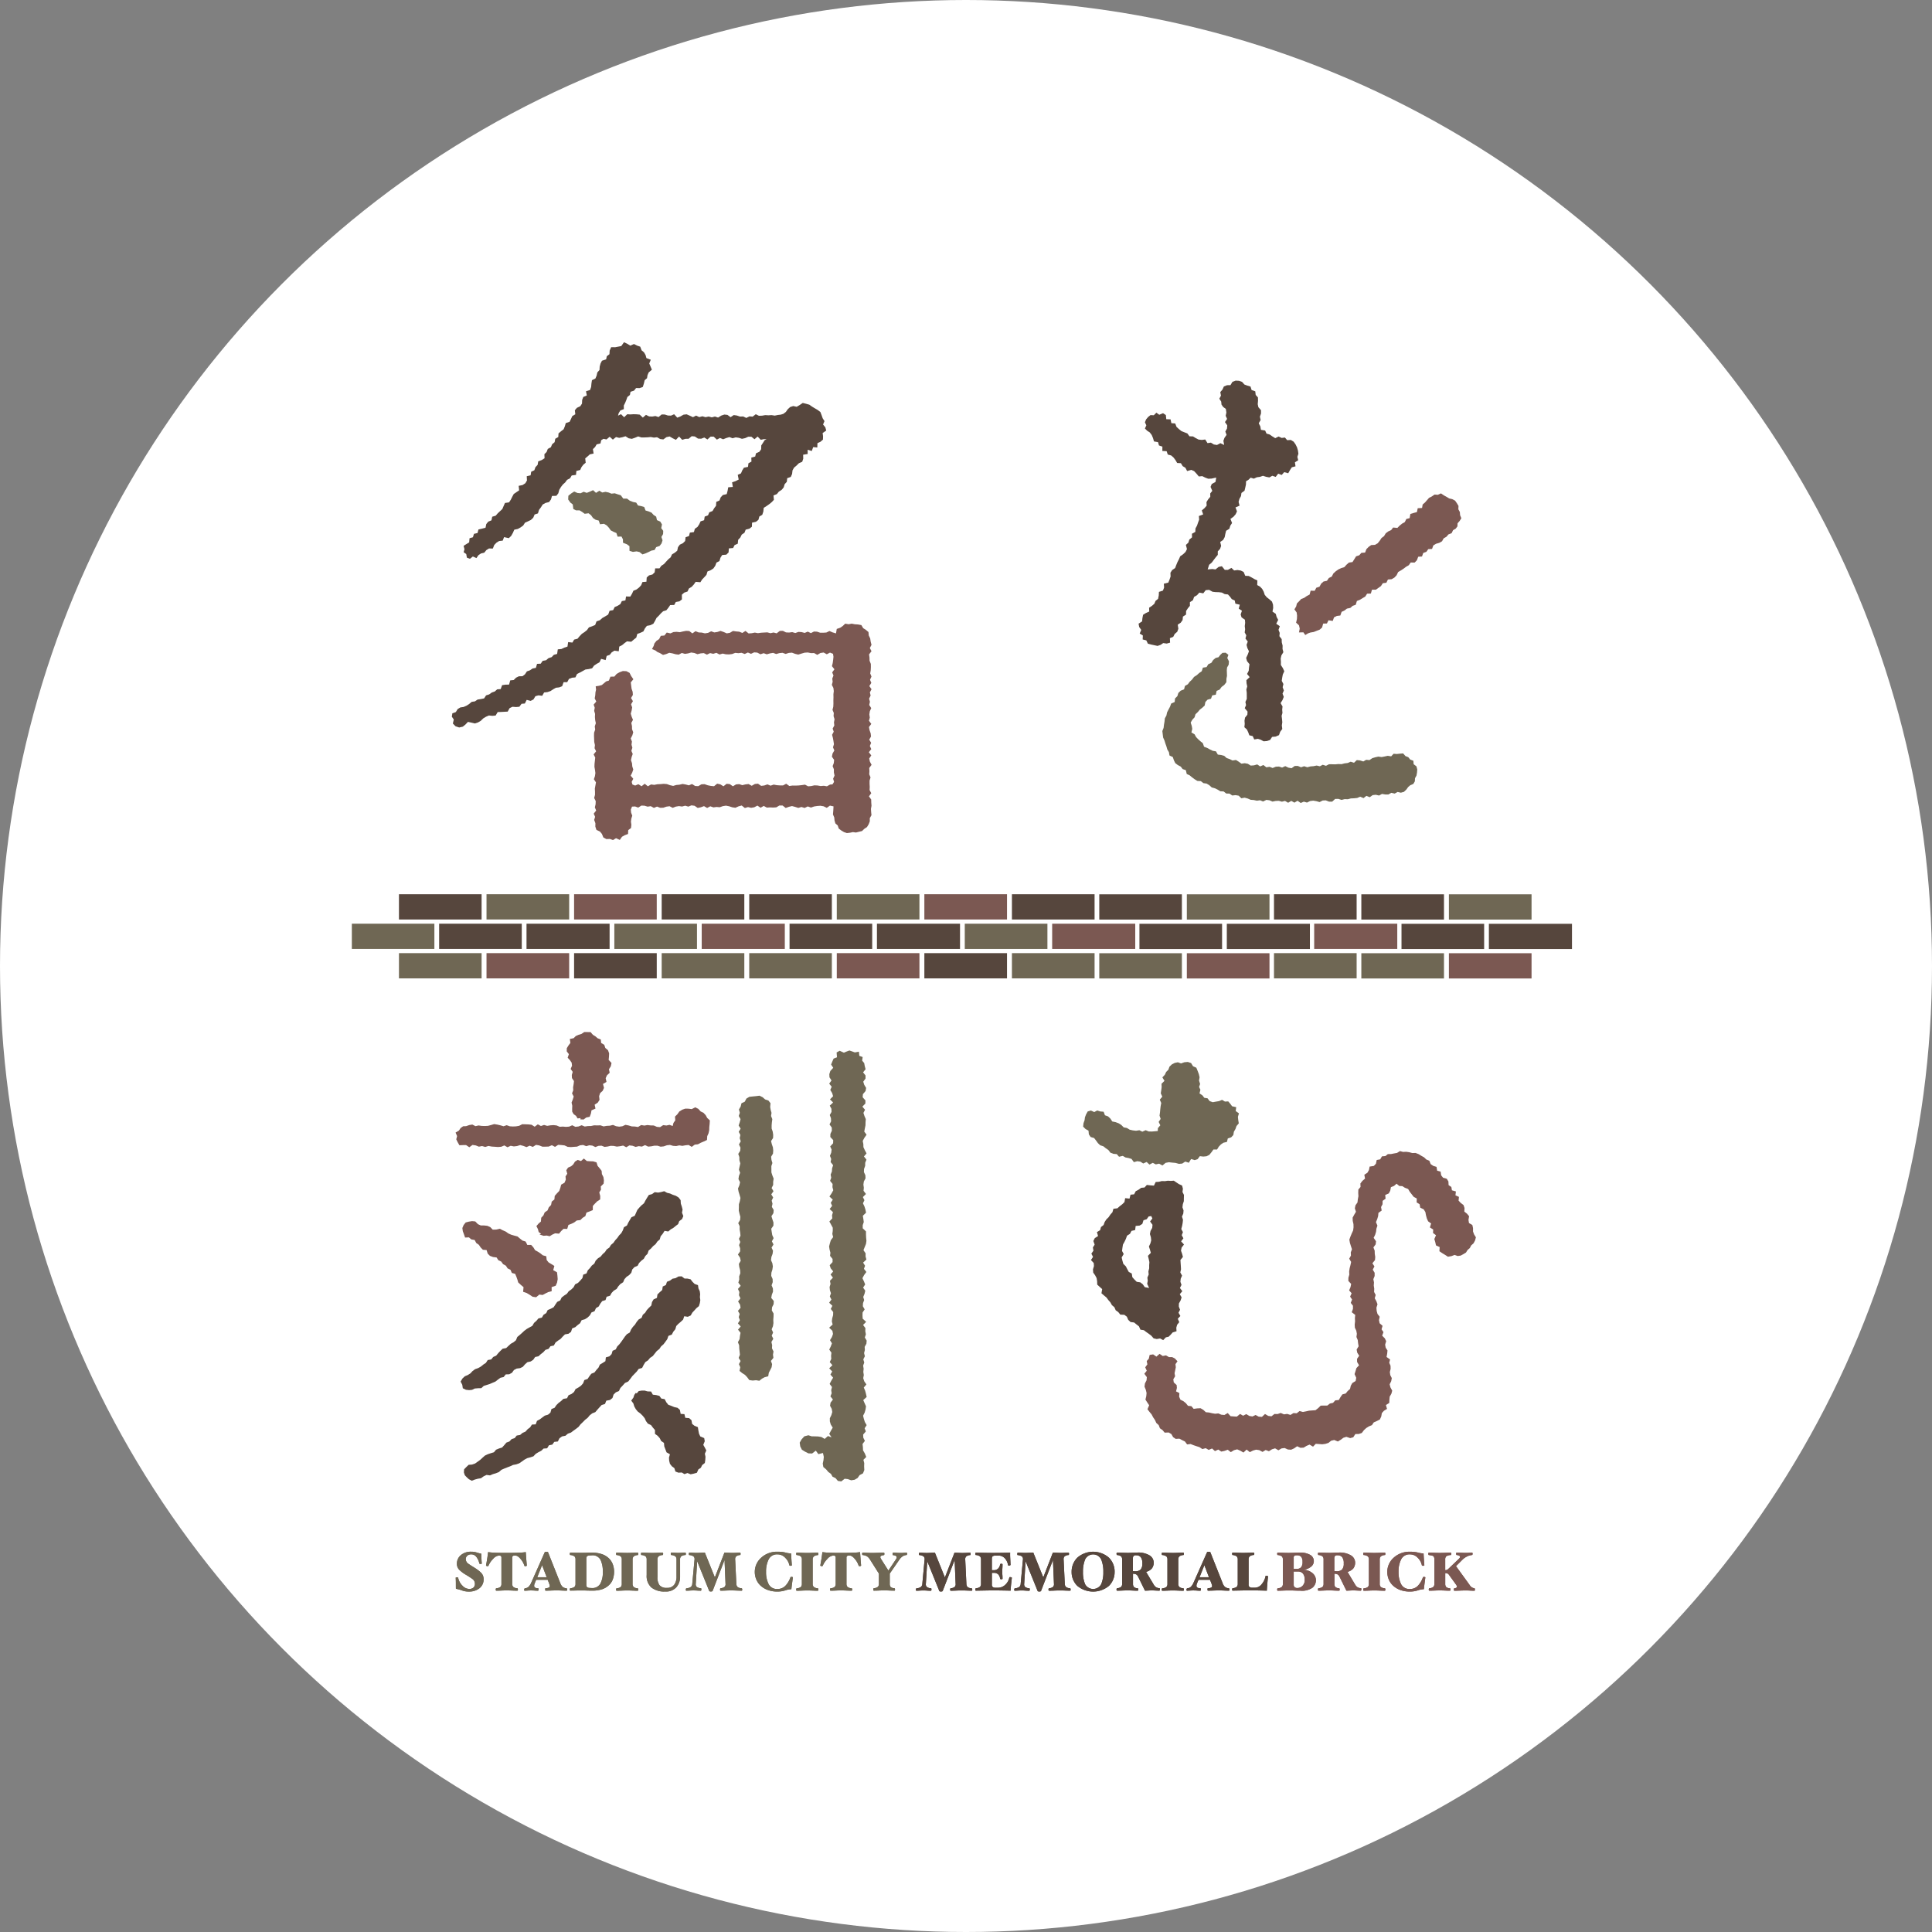 <svg xmlns="http://www.w3.org/2000/svg" xmlns:xlink="http://www.w3.org/1999/xlink" width="232" height="232" viewBox="0 0 232 232">
  <rect x="0" y="0" width="232" height="232" fill="#808080" stroke="none"/>
  <defs>
    <clipPath id="clip-path">
      <rect id="長方形_68" data-name="長方形 68" width="146.517" height="150.024" fill="none"/>
    </clipPath>
  </defs>
  <g id="グループ_78" data-name="グループ 78" transform="translate(-108)">
    <circle id="楕円形_7" data-name="楕円形 7" cx="116" cy="116" r="116" transform="translate(108)" fill="#fff"/>
    <g id="グループ_10" data-name="グループ 10" transform="translate(150.25 41.096)">
      <g id="グループ_1" data-name="グループ 1" transform="translate(0 0)" clip-path="url(#clip-path)">
        <path id="パス_80" data-name="パス 80" d="M12.1,116.308a4.239,4.239,0,0,1,.73.549,1.058,1.058,0,0,1,.342.806,1.319,1.319,0,0,1-.5,1.095,1.975,1.975,0,0,1-1.266.4,2.2,2.2,0,0,1-.8-.128,4.393,4.393,0,0,0-.759-.207c-.005-.157-.006-.368-.006-.631s-.008-.5-.02-.7c0-.013.02-.025.056-.036a.326.326,0,0,1,.1-.017.3.3,0,0,1,.089.013c.029.009.044.022.05.039a1.833,1.833,0,0,0,.522.966,1.146,1.146,0,0,0,.773.382.75.75,0,0,0,.549-.168.619.619,0,0,0,.169-.457.717.717,0,0,0-.343-.6c-.226-.161-.472-.319-.737-.474a4.091,4.091,0,0,1-.743-.545,1.014,1.014,0,0,1-.342-.776,1.327,1.327,0,0,1,.464-1.03,1.831,1.831,0,0,1,1.272-.418,1.953,1.953,0,0,1,.626.089,4.237,4.237,0,0,0,.564.147c.005.159.014.356.024.593s.024.432.042.585c0,.013-.019.025-.056.036a.317.317,0,0,1-.089.017.323.323,0,0,1-.091-.013.088.088,0,0,1-.058-.039,2,2,0,0,0-.368-.806.756.756,0,0,0-.6-.292.689.689,0,0,0-.486.164.537.537,0,0,0-.178.415.676.676,0,0,0,.331.561c.222.156.47.315.747.477" transform="translate(2.651 30.868)" fill="#6f6754"/>
        <path id="パス_81" data-name="パス 81" d="M12.1,116.308a4.239,4.239,0,0,1,.73.549,1.058,1.058,0,0,1,.342.806,1.319,1.319,0,0,1-.5,1.095,1.975,1.975,0,0,1-1.266.4,2.2,2.2,0,0,1-.8-.128,4.393,4.393,0,0,0-.759-.207c-.005-.157-.006-.368-.006-.631s-.008-.5-.02-.7c0-.013.02-.025.056-.036a.326.326,0,0,1,.1-.017.3.3,0,0,1,.089.013c.029.009.044.022.05.039a1.833,1.833,0,0,0,.522.966,1.146,1.146,0,0,0,.773.382.75.75,0,0,0,.549-.168.619.619,0,0,0,.169-.457.717.717,0,0,0-.343-.6c-.226-.161-.472-.319-.737-.474a4.091,4.091,0,0,1-.743-.545,1.014,1.014,0,0,1-.342-.776,1.327,1.327,0,0,1,.464-1.03,1.831,1.831,0,0,1,1.272-.418,1.953,1.953,0,0,1,.626.089,4.237,4.237,0,0,0,.564.147c.005.159.014.356.024.593s.024.432.042.585c0,.013-.019.025-.056.036a.317.317,0,0,1-.089.017.323.323,0,0,1-.091-.013.088.088,0,0,1-.058-.039,2,2,0,0,0-.368-.806.756.756,0,0,0-.6-.292.689.689,0,0,0-.486.164.537.537,0,0,0-.178.415.676.676,0,0,0,.331.561c.222.156.47.315.747.477" transform="translate(2.651 30.868)" fill="#6f6754"/>
        <path id="パス_82" data-name="パス 82" d="M17.591,116.009c0,.022-.017.042-.05.06a.254.254,0,0,1-.116.027.388.388,0,0,1-.071-.01c-.032-.008-.05-.015-.053-.024a2.242,2.242,0,0,0-.437-.8q-.347-.436-.648-.437h-.1a.308.308,0,0,0-.217.062.255.255,0,0,0-.066.194V118.2a.524.524,0,0,0,.126.387.861.861,0,0,0,.505.165c.014,0,.025.018.037.056a.362.362,0,0,1,.017.089.333.333,0,0,1-.017.091c-.011.036-.023.053-.037.053-.21,0-.427-.006-.648-.017s-.43-.017-.627-.017-.413.005-.632.017-.436.017-.651.017c-.013,0-.024-.018-.036-.053a.247.247,0,0,1,0-.178c.011-.034.023-.055.036-.058a.92.92,0,0,0,.51-.165.521.521,0,0,0,.122-.387v-3.118a.27.27,0,0,0-.06-.2.334.334,0,0,0-.224-.056H14.2a1.07,1.07,0,0,0-.664.4,2.515,2.515,0,0,0-.56.832c0,.014-.02.023-.048.027a.426.426,0,0,1-.07.008.279.279,0,0,1-.114-.027c-.038-.018-.057-.038-.057-.06.044-.22.091-.488.142-.806s.086-.582.108-.792a6.5,6.5,0,0,0,.717.066q.486.027,1.533.027.893,0,1.49-.027a5.9,5.9,0,0,0,.785-.066q.021.316.053.75t.072.848" transform="translate(3.425 30.878)" fill="#6f6754"/>
        <path id="パス_83" data-name="パス 83" d="M17.591,116.009c0,.022-.017.042-.05.06a.254.254,0,0,1-.116.027.388.388,0,0,1-.071-.01c-.032-.008-.05-.015-.053-.024a2.242,2.242,0,0,0-.437-.8q-.347-.436-.648-.437h-.1a.308.308,0,0,0-.217.062.255.255,0,0,0-.066.194V118.2a.524.524,0,0,0,.126.387.861.861,0,0,0,.505.165c.014,0,.025.018.037.056a.362.362,0,0,1,.017.089.333.333,0,0,1-.017.091c-.011.036-.023.053-.037.053-.21,0-.427-.006-.648-.017s-.43-.017-.627-.017-.413.005-.632.017-.436.017-.651.017c-.013,0-.024-.018-.036-.053a.247.247,0,0,1,0-.178c.011-.034.023-.055.036-.058a.92.92,0,0,0,.51-.165.521.521,0,0,0,.122-.387v-3.118a.27.27,0,0,0-.06-.2.334.334,0,0,0-.224-.056H14.2a1.07,1.07,0,0,0-.664.4,2.515,2.515,0,0,0-.56.832c0,.014-.02.023-.048.027a.426.426,0,0,1-.07.008.279.279,0,0,1-.114-.027c-.038-.018-.057-.038-.057-.06.044-.22.091-.488.142-.806s.086-.582.108-.792a6.5,6.5,0,0,0,.717.066q.486.027,1.533.027.893,0,1.49-.027a5.9,5.9,0,0,0,.785-.066q.021.316.053.75t.072.848" transform="translate(3.425 30.878)" fill="#6f6754"/>
        <path id="パス_84" data-name="パス 84" d="M21.465,118.906a.333.333,0,0,1-.017.091c-.011.036-.023.053-.037.053-.211,0-.423-.005-.637-.017s-.411-.016-.592-.016c-.2,0-.417.006-.646.016s-.453.017-.668.017c-.013,0-.025-.017-.036-.05a.292.292,0,0,1-.018-.1.519.519,0,0,1,.01-.085c.008-.036.017-.055.03-.06a1.014,1.014,0,0,0,.417-.083.209.209,0,0,0,.1-.194.5.5,0,0,0-.024-.131c-.015-.052-.032-.1-.048-.145l-.179-.46H17.741l-.16.381a1.53,1.53,0,0,0-.062.174.537.537,0,0,0-.023.141.317.317,0,0,0,.075.221.692.692,0,0,0,.419.1c.013,0,.02.019.025.056a.655.655,0,0,1,.006.089.29.29,0,0,1-.017.1c-.01.033-.023.05-.036.05a4.365,4.365,0,0,1-.441-.017c-.105-.01-.245-.016-.42-.016-.145,0-.272.006-.381.016a3.806,3.806,0,0,1-.387.017c-.013,0-.024-.019-.033-.056a.4.4,0,0,1-.013-.089.2.2,0,0,1,.029-.085c.02-.036.036-.055.05-.06a.737.737,0,0,0,.441-.171,1.613,1.613,0,0,0,.323-.486l1.631-3.676c.005-.014.028-.025.072-.037a.521.521,0,0,1,.25,0c.043.011.067.023.072.037l1.459,3.676a1.185,1.185,0,0,0,.283.477.853.853,0,0,0,.494.18c.013,0,.027.019.042.056a.233.233,0,0,1,.024.089M19,117.433l-.554-1.448-.578,1.448Z" transform="translate(4.398 30.868)" fill="#6f6754"/>
        <path id="パス_85" data-name="パス 85" d="M21.465,118.906a.333.333,0,0,1-.017.091c-.011.036-.023.053-.037.053-.211,0-.423-.005-.637-.017s-.411-.016-.592-.016c-.2,0-.417.006-.646.016s-.453.017-.668.017c-.013,0-.025-.017-.036-.05a.292.292,0,0,1-.018-.1.519.519,0,0,1,.01-.085c.008-.036.017-.055.03-.06a1.014,1.014,0,0,0,.417-.083.209.209,0,0,0,.1-.194.5.5,0,0,0-.024-.131c-.015-.052-.032-.1-.048-.145l-.179-.46H17.741l-.16.381a1.53,1.53,0,0,0-.062.174.537.537,0,0,0-.023.141.317.317,0,0,0,.075.221.692.692,0,0,0,.419.1c.013,0,.02.019.025.056a.655.655,0,0,1,.006.089.29.29,0,0,1-.017.1c-.01.033-.023.05-.036.05a4.365,4.365,0,0,1-.441-.017c-.105-.01-.245-.016-.42-.016-.145,0-.272.006-.381.016a3.806,3.806,0,0,1-.387.017c-.013,0-.024-.019-.033-.056a.4.4,0,0,1-.013-.089.2.2,0,0,1,.029-.085c.02-.036.036-.055.05-.06a.737.737,0,0,0,.441-.171,1.613,1.613,0,0,0,.323-.486l1.631-3.676c.005-.014.028-.025.072-.037a.521.521,0,0,1,.25,0c.043.011.067.023.072.037l1.459,3.676a1.185,1.185,0,0,0,.283.477.853.853,0,0,0,.494.18c.013,0,.027.019.042.056a.233.233,0,0,1,.024.089M19,117.433l-.554-1.448-.578,1.448Z" transform="translate(4.398 30.868)" fill="#6f6754"/>
        <path id="パス_86" data-name="パス 86" d="M25.29,115.128a2.011,2.011,0,0,1,.484.734,2.555,2.555,0,0,1,.155.9,2.736,2.736,0,0,1-.138.858,1.754,1.754,0,0,1-.461.726,2.292,2.292,0,0,1-.811.5,3.7,3.7,0,0,1-1.26.175c-.166,0-.375,0-.621-.01s-.456-.01-.622-.01c-.188,0-.423,0-.7.008s-.5.008-.651.013c-.013,0-.025-.018-.036-.053a.291.291,0,0,1-.017-.091.275.275,0,0,1,.017-.085c.01-.036.023-.056.036-.06a.919.919,0,0,0,.51-.165.52.52,0,0,0,.121-.387V115.3a.528.528,0,0,0-.121-.389.931.931,0,0,0-.51-.164c-.013,0-.025-.024-.036-.058a.247.247,0,0,1,0-.178c.01-.036.023-.053.036-.053.154.005.371.009.651.014s.516.006.7.006c.166,0,.375,0,.625-.01s.456-.01.618-.01a3.692,3.692,0,0,1,1.184.174,2.259,2.259,0,0,1,.848.5m-.716,1.638a3.188,3.188,0,0,0-.279-1.457,1.075,1.075,0,0,0-1.063-.53l-.257.014a.506.506,0,0,0-.257.071c-.084.048-.124.151-.124.31v3.137c0,.157.041.262.124.31a.507.507,0,0,0,.257.072l.257.013a1.1,1.1,0,0,0,1.043-.517,2.843,2.843,0,0,0,.3-1.424" transform="translate(5.562 30.89)" fill="#6f6754"/>
        <path id="パス_87" data-name="パス 87" d="M25.29,115.128a2.011,2.011,0,0,1,.484.734,2.555,2.555,0,0,1,.155.9,2.736,2.736,0,0,1-.138.858,1.754,1.754,0,0,1-.461.726,2.292,2.292,0,0,1-.811.5,3.7,3.7,0,0,1-1.26.175c-.166,0-.375,0-.621-.01s-.456-.01-.622-.01c-.188,0-.423,0-.7.008s-.5.008-.651.013c-.013,0-.025-.018-.036-.053a.291.291,0,0,1-.017-.091.275.275,0,0,1,.017-.085c.01-.036.023-.056.036-.06a.919.919,0,0,0,.51-.165.52.52,0,0,0,.121-.387V115.3a.528.528,0,0,0-.121-.389.931.931,0,0,0-.51-.164c-.013,0-.025-.024-.036-.058a.247.247,0,0,1,0-.178c.01-.036.023-.053.036-.053.154.005.371.009.651.014s.516.006.7.006c.166,0,.375,0,.625-.01s.456-.01.618-.01a3.692,3.692,0,0,1,1.184.174,2.259,2.259,0,0,1,.848.5m-.716,1.638a3.188,3.188,0,0,0-.279-1.457,1.075,1.075,0,0,0-1.063-.53l-.257.014a.506.506,0,0,0-.257.071c-.084.048-.124.151-.124.31v3.137c0,.157.041.262.124.31a.507.507,0,0,0,.257.072l.257.013a1.1,1.1,0,0,0,1.043-.517,2.843,2.843,0,0,0,.3-1.424" transform="translate(5.562 30.89)" fill="#6f6754"/>
        <path id="パス_88" data-name="パス 88" d="M27.65,118.884a.289.289,0,0,1-.017.1c-.011.033-.023.05-.036.05-.216,0-.432-.005-.649-.016s-.427-.017-.627-.017-.413.006-.631.017-.437.016-.651.016c-.013,0-.025-.018-.037-.053a.263.263,0,0,1,0-.176c.011-.036.024-.055.037-.06a.926.926,0,0,0,.509-.164.524.524,0,0,0,.122-.389V115.3a.523.523,0,0,0-.122-.387.935.935,0,0,0-.509-.165c-.013,0-.025-.024-.037-.058a.325.325,0,0,1-.015-.086A.341.341,0,0,1,25,114.51c.011-.036.024-.053.037-.053.215,0,.432.006.651.017s.429.016.631.016.41-.005.627-.016.433-.017.649-.017c.013,0,.024.017.036.05a.289.289,0,0,1,.017.1.31.31,0,0,1-.017.089c-.011.038-.023.056-.036.056a.857.857,0,0,0-.5.165.524.524,0,0,0-.126.387v2.888a.53.53,0,0,0,.126.389.867.867,0,0,0,.5.164c.013,0,.024.019.036.056a.317.317,0,0,1,.017.089" transform="translate(6.744 30.89)" fill="#6f6754"/>
        <path id="パス_89" data-name="パス 89" d="M27.65,118.884a.289.289,0,0,1-.017.1c-.011.033-.023.05-.036.05-.216,0-.432-.005-.649-.016s-.427-.017-.627-.017-.413.006-.631.017-.437.016-.651.016c-.013,0-.025-.018-.037-.053a.263.263,0,0,1,0-.176c.011-.036.024-.055.037-.06a.926.926,0,0,0,.509-.164.524.524,0,0,0,.122-.389V115.3a.523.523,0,0,0-.122-.387.935.935,0,0,0-.509-.165c-.013,0-.025-.024-.037-.058a.325.325,0,0,1-.015-.086A.341.341,0,0,1,25,114.51c.011-.036.024-.053.037-.053.215,0,.432.006.651.017s.429.016.631.016.41-.005.627-.016.433-.017.649-.017c.013,0,.024.017.036.05a.289.289,0,0,1,.017.1.31.31,0,0,1-.017.089c-.011.038-.023.056-.036.056a.857.857,0,0,0-.5.165.524.524,0,0,0-.126.387v2.888a.53.53,0,0,0,.126.389.867.867,0,0,0,.5.164c.013,0,.024.019.036.056a.317.317,0,0,1,.017.089" transform="translate(6.744 30.89)" fill="#6f6754"/>
        <path id="パス_90" data-name="パス 90" d="M32.735,114.6a.317.317,0,0,1-.017.089c-.011.037-.023.056-.036.056a.95.95,0,0,0-.513.157.507.507,0,0,0-.132.395v2.072a1.866,1.866,0,0,1-.441,1.239,1.657,1.657,0,0,1-1.342.522,2.5,2.5,0,0,1-1.66-.483,1.847,1.847,0,0,1-.569-1.49V115.3a.528.528,0,0,0-.122-.389.93.93,0,0,0-.509-.164c-.014,0-.025-.024-.037-.058a.3.3,0,0,1-.017-.086.291.291,0,0,1,.017-.091c.011-.036.023-.053.037-.053.215,0,.432.006.65.017s.43.016.632.016.406-.005.627-.016.437-.017.648-.017c.014,0,.025.018.037.053a.333.333,0,0,1,.017.091.372.372,0,0,1-.017.089c-.011.037-.023.056-.037.056a.88.88,0,0,0-.507.164.535.535,0,0,0-.124.389v2.085a1.579,1.579,0,0,0,.25.987,1.086,1.086,0,0,0,.894.315,1.013,1.013,0,0,0,.865-.368,1.635,1.635,0,0,0,.279-1.012V115.3a.508.508,0,0,0-.128-.389.955.955,0,0,0-.509-.164c-.014,0-.025-.024-.037-.058a.346.346,0,0,1-.017-.086.326.326,0,0,1,.017-.1c.011-.033.023-.05.037-.05.145,0,.284.006.42.017s.281.016.434.016.3-.005.424-.016.273-.017.432-.017c.013,0,.024.018.036.053a.291.291,0,0,1,.017.091" transform="translate(7.379 30.89)" fill="#6f6754"/>
        <path id="パス_91" data-name="パス 91" d="M32.735,114.6a.317.317,0,0,1-.017.089c-.011.037-.023.056-.036.056a.95.95,0,0,0-.513.157.507.507,0,0,0-.132.395v2.072a1.866,1.866,0,0,1-.441,1.239,1.657,1.657,0,0,1-1.342.522,2.5,2.5,0,0,1-1.66-.483,1.847,1.847,0,0,1-.569-1.49V115.3a.528.528,0,0,0-.122-.389.93.93,0,0,0-.509-.164c-.014,0-.025-.024-.037-.058a.3.3,0,0,1-.017-.086.291.291,0,0,1,.017-.091c.011-.036.023-.053.037-.053.215,0,.432.006.65.017s.43.016.632.016.406-.005.627-.016.437-.017.648-.017c.014,0,.025.018.037.053a.333.333,0,0,1,.017.091.372.372,0,0,1-.017.089c-.011.037-.023.056-.037.056a.88.88,0,0,0-.507.164.535.535,0,0,0-.124.389v2.085a1.579,1.579,0,0,0,.25.987,1.086,1.086,0,0,0,.894.315,1.013,1.013,0,0,0,.865-.368,1.635,1.635,0,0,0,.279-1.012V115.3a.508.508,0,0,0-.128-.389.955.955,0,0,0-.509-.164c-.014,0-.025-.024-.037-.058a.346.346,0,0,1-.017-.086.326.326,0,0,1,.017-.1c.011-.033.023-.05.037-.05.145,0,.284.006.42.017s.281.016.434.016.3-.005.424-.016.273-.017.432-.017c.013,0,.024.018.036.053a.291.291,0,0,1,.017.091" transform="translate(7.379 30.89)" fill="#6f6754"/>
        <path id="パス_92" data-name="パス 92" d="M38.355,118.884a.436.436,0,0,1-.013.091c-.009.036-.02.053-.033.053-.216,0-.434-.005-.658-.016s-.437-.017-.639-.017-.408.006-.621.017-.427.016-.641.016c-.013,0-.027-.016-.039-.05a.243.243,0,0,1-.02-.1.337.337,0,0,1,.017-.085c.011-.036.024-.055.037-.06a.88.88,0,0,0,.489-.164.458.458,0,0,0,.116-.389l-.118-2.841-1.44,3.735a.138.138,0,0,1-.066.033.392.392,0,0,1-.131.02.36.36,0,0,1-.14-.02.2.2,0,0,1-.058-.033l-1.453-3.59-.165,2.7a.459.459,0,0,0,.114.391.952.952,0,0,0,.517.161c.014,0,.023.019.03.056a.545.545,0,0,1,.009.089.265.265,0,0,1-.019.1c-.014.033-.027.05-.039.05-.168,0-.319-.005-.457-.016s-.284-.017-.438-.017-.3.006-.441.017-.278.016-.428.016c-.013,0-.023-.019-.032-.056a.414.414,0,0,1-.014-.089.2.2,0,0,1,.023-.091.1.1,0,0,1,.043-.053,1.119,1.119,0,0,0,.536-.161.528.528,0,0,0,.174-.391l.27-2.888a.444.444,0,0,0-.118-.391,1.07,1.07,0,0,0-.521-.161c-.013,0-.024-.024-.032-.058a.374.374,0,0,1-.014-.086.227.227,0,0,1,.023-.1c.015-.033.03-.05.043-.05.109,0,.257.006.441.017s.324.016.42.016c.121,0,.283-.005.486-.016s.373-.017.513-.017l1.2,2.975,1.152-2.975c.166,0,.339.006.517.017s.323.016.437.016c.131,0,.287-.005.467-.016s.335-.017.466-.017c.014,0,.025.018.037.053a.35.35,0,0,1,.017.091.4.4,0,0,1-.014.089c-.008.038-.019.056-.033.056a.852.852,0,0,0-.49.165.483.483,0,0,0-.114.387l.138,2.888a.585.585,0,0,0,.135.389.882.882,0,0,0,.517.164c.013,0,.024.019.036.056a.317.317,0,0,1,.017.089" transform="translate(8.523 30.89)" fill="#6f6754"/>
        <path id="パス_93" data-name="パス 93" d="M38.355,118.884a.436.436,0,0,1-.013.091c-.009.036-.02.053-.033.053-.216,0-.434-.005-.658-.016s-.437-.017-.639-.017-.408.006-.621.017-.427.016-.641.016c-.013,0-.027-.016-.039-.05a.243.243,0,0,1-.02-.1.337.337,0,0,1,.017-.085c.011-.036.024-.055.037-.06a.88.88,0,0,0,.489-.164.458.458,0,0,0,.116-.389l-.118-2.841-1.44,3.735a.138.138,0,0,1-.066.033.392.392,0,0,1-.131.02.36.36,0,0,1-.14-.02.2.2,0,0,1-.058-.033l-1.453-3.59-.165,2.7a.459.459,0,0,0,.114.391.952.952,0,0,0,.517.161c.014,0,.023.019.03.056a.545.545,0,0,1,.009.089.265.265,0,0,1-.019.1c-.014.033-.027.05-.039.05-.168,0-.319-.005-.457-.016s-.284-.017-.438-.017-.3.006-.441.017-.278.016-.428.016c-.013,0-.023-.019-.032-.056a.414.414,0,0,1-.014-.089.2.2,0,0,1,.023-.091.1.1,0,0,1,.043-.053,1.119,1.119,0,0,0,.536-.161.528.528,0,0,0,.174-.391l.27-2.888a.444.444,0,0,0-.118-.391,1.07,1.07,0,0,0-.521-.161c-.013,0-.024-.024-.032-.058a.374.374,0,0,1-.014-.086.227.227,0,0,1,.023-.1c.015-.033.03-.05.043-.05.109,0,.257.006.441.017s.324.016.42.016c.121,0,.283-.005.486-.016s.373-.017.513-.017l1.2,2.975,1.152-2.975c.166,0,.339.006.517.017s.323.016.437.016c.131,0,.287-.005.467-.016s.335-.017.466-.017c.014,0,.025.018.037.053a.35.35,0,0,1,.017.091.4.4,0,0,1-.014.089c-.008.038-.019.056-.033.056a.852.852,0,0,0-.49.165.483.483,0,0,0-.114.387l.138,2.888a.585.585,0,0,0,.135.389.882.882,0,0,0,.517.164c.013,0,.024.019.036.056a.317.317,0,0,1,.017.089" transform="translate(8.523 30.89)" fill="#6f6754"/>
        <path id="パス_94" data-name="パス 94" d="M42.677,117.44c-.027.2-.058.452-.1.753s-.065.527-.083.681a2.475,2.475,0,0,0-.733.141,3.042,3.042,0,0,1-.937.141,3.269,3.269,0,0,1-1.187-.2,2.552,2.552,0,0,1-.858-.531,2.1,2.1,0,0,1-.509-.752,2.363,2.363,0,0,1-.168-.885,2.276,2.276,0,0,1,.753-1.684,2.78,2.78,0,0,1,2.022-.73,3.567,3.567,0,0,1,.921.1,2.53,2.53,0,0,0,.664.1c.009.21.023.447.039.71s.036.5.053.724c0,.013-.02.025-.06.036a.382.382,0,0,1-.105.017.251.251,0,0,1-.075-.013.084.084,0,0,1-.056-.039,1.726,1.726,0,0,0-.49-.9,1.245,1.245,0,0,0-.918-.418,1.116,1.116,0,0,0-1.084.6,3.23,3.23,0,0,0-.31,1.5,3.156,3.156,0,0,0,.306,1.471,1.1,1.1,0,0,0,1.063.582,1.272,1.272,0,0,0,.987-.42,2.8,2.8,0,0,0,.571-.98c0-.018.023-.03.056-.039a.327.327,0,0,1,.083-.013.4.4,0,0,1,.091.015c.039.011.06.024.06.037" transform="translate(10.285 30.868)" fill="#6f6754"/>
        <path id="パス_95" data-name="パス 95" d="M42.677,117.44c-.027.2-.058.452-.1.753s-.065.527-.083.681a2.475,2.475,0,0,0-.733.141,3.042,3.042,0,0,1-.937.141,3.269,3.269,0,0,1-1.187-.2,2.552,2.552,0,0,1-.858-.531,2.1,2.1,0,0,1-.509-.752,2.363,2.363,0,0,1-.168-.885,2.276,2.276,0,0,1,.753-1.684,2.78,2.78,0,0,1,2.022-.73,3.567,3.567,0,0,1,.921.1,2.53,2.53,0,0,0,.664.1c.009.21.023.447.039.71s.036.5.053.724c0,.013-.02.025-.06.036a.382.382,0,0,1-.105.017.251.251,0,0,1-.075-.013.084.084,0,0,1-.056-.039,1.726,1.726,0,0,0-.49-.9,1.245,1.245,0,0,0-.918-.418,1.116,1.116,0,0,0-1.084.6,3.23,3.23,0,0,0-.31,1.5,3.156,3.156,0,0,0,.306,1.471,1.1,1.1,0,0,0,1.063.582,1.272,1.272,0,0,0,.987-.42,2.8,2.8,0,0,0,.571-.98c0-.018.023-.03.056-.039a.327.327,0,0,1,.083-.013.4.4,0,0,1,.091.015c.039.011.06.024.06.037" transform="translate(10.285 30.868)" fill="#6f6754"/>
        <path id="パス_96" data-name="パス 96" d="M44.679,118.884a.289.289,0,0,1-.016.1c-.011.033-.023.05-.036.05-.216,0-.432-.005-.649-.016s-.427-.017-.627-.017-.413.006-.631.017-.437.016-.651.016c-.013,0-.025-.018-.037-.053a.263.263,0,0,1,0-.176c.011-.036.024-.055.037-.06a.926.926,0,0,0,.509-.164.524.524,0,0,0,.122-.389V115.3a.523.523,0,0,0-.122-.387.935.935,0,0,0-.509-.165c-.013,0-.025-.024-.037-.058a.326.326,0,0,1-.015-.086.342.342,0,0,1,.015-.091c.011-.036.024-.053.037-.053.215,0,.432.006.651.017s.429.016.631.016.41-.005.627-.016.433-.017.649-.017c.013,0,.024.017.036.05a.289.289,0,0,1,.016.1.31.31,0,0,1-.016.089c-.011.038-.023.056-.036.056a.857.857,0,0,0-.5.165A.524.524,0,0,0,44,115.3v2.888a.53.53,0,0,0,.126.389.867.867,0,0,0,.5.164c.013,0,.024.019.036.056a.317.317,0,0,1,.016.089" transform="translate(11.34 30.89)" fill="#6f6754"/>
        <path id="パス_97" data-name="パス 97" d="M44.679,118.884a.289.289,0,0,1-.016.1c-.011.033-.023.05-.036.05-.216,0-.432-.005-.649-.016s-.427-.017-.627-.017-.413.006-.631.017-.437.016-.651.016c-.013,0-.025-.018-.037-.053a.263.263,0,0,1,0-.176c.011-.036.024-.055.037-.06a.926.926,0,0,0,.509-.164.524.524,0,0,0,.122-.389V115.3a.523.523,0,0,0-.122-.387.935.935,0,0,0-.509-.165c-.013,0-.025-.024-.037-.058a.326.326,0,0,1-.015-.086.342.342,0,0,1,.015-.091c.011-.036.024-.053.037-.053.215,0,.432.006.651.017s.429.016.631.016.41-.005.627-.016.433-.017.649-.017c.013,0,.024.017.036.05a.289.289,0,0,1,.016.1.31.31,0,0,1-.016.089c-.011.038-.023.056-.036.056a.857.857,0,0,0-.5.165A.524.524,0,0,0,44,115.3v2.888a.53.53,0,0,0,.126.389.867.867,0,0,0,.5.164c.013,0,.024.019.036.056a.317.317,0,0,1,.016.089" transform="translate(11.34 30.89)" fill="#6f6754"/>
        <path id="パス_98" data-name="パス 98" d="M49.2,116.009c0,.022-.017.042-.05.06a.254.254,0,0,1-.116.027.388.388,0,0,1-.071-.01c-.032-.008-.05-.015-.053-.024a2.242,2.242,0,0,0-.437-.8q-.347-.436-.648-.437h-.1a.308.308,0,0,0-.217.062.255.255,0,0,0-.066.194V118.2a.524.524,0,0,0,.126.387.861.861,0,0,0,.505.165c.014,0,.025.018.037.056a.362.362,0,0,1,.017.089.333.333,0,0,1-.017.091c-.011.036-.023.053-.037.053-.21,0-.427-.006-.648-.017s-.43-.017-.627-.017-.413.005-.632.017-.436.017-.651.017c-.013,0-.024-.018-.036-.053a.247.247,0,0,1,0-.178c.011-.034.023-.055.036-.058a.92.92,0,0,0,.51-.165.521.521,0,0,0,.122-.387v-3.118a.27.27,0,0,0-.06-.2.334.334,0,0,0-.224-.056h-.052a1.07,1.07,0,0,0-.664.4,2.515,2.515,0,0,0-.56.832c0,.014-.02.023-.048.027a.426.426,0,0,1-.07.008.279.279,0,0,1-.114-.027c-.038-.018-.057-.038-.057-.06.044-.22.091-.488.142-.806s.086-.582.108-.792a6.5,6.5,0,0,0,.717.066q.486.027,1.533.027.893,0,1.49-.027a5.9,5.9,0,0,0,.785-.066q.021.316.053.75t.072.848" transform="translate(11.956 30.878)" fill="#6f6754"/>
        <path id="パス_99" data-name="パス 99" d="M49.2,116.009c0,.022-.017.042-.05.06a.254.254,0,0,1-.116.027.388.388,0,0,1-.071-.01c-.032-.008-.05-.015-.053-.024a2.242,2.242,0,0,0-.437-.8q-.347-.436-.648-.437h-.1a.308.308,0,0,0-.217.062.255.255,0,0,0-.066.194V118.2a.524.524,0,0,0,.126.387.861.861,0,0,0,.505.165c.014,0,.025.018.037.056a.362.362,0,0,1,.017.089.333.333,0,0,1-.017.091c-.011.036-.023.053-.037.053-.21,0-.427-.006-.648-.017s-.43-.017-.627-.017-.413.005-.632.017-.436.017-.651.017c-.013,0-.024-.018-.036-.053a.247.247,0,0,1,0-.178c.011-.034.023-.055.036-.058a.92.92,0,0,0,.51-.165.521.521,0,0,0,.122-.387v-3.118a.27.27,0,0,0-.06-.2.334.334,0,0,0-.224-.056h-.052a1.07,1.07,0,0,0-.664.4,2.515,2.515,0,0,0-.56.832c0,.014-.02.023-.048.027a.426.426,0,0,1-.07.008.279.279,0,0,1-.114-.027c-.038-.018-.057-.038-.057-.06.044-.22.091-.488.142-.806s.086-.582.108-.792a6.5,6.5,0,0,0,.717.066q.486.027,1.533.027.893,0,1.49-.027a5.9,5.9,0,0,0,.785-.066q.021.316.053.75t.072.848" transform="translate(11.956 30.878)" fill="#6f6754"/>
        <path id="パス_100" data-name="パス 100" d="M53.658,114.6a.224.224,0,0,1-.027.089c-.018.037-.033.056-.046.056a1.027,1.027,0,0,0-.464.151,1.533,1.533,0,0,0-.391.4l-1.158,1.678v1.21a.618.618,0,0,0,.1.387.729.729,0,0,0,.48.165c.013,0,.025.018.036.056a.31.31,0,0,1,.017.089.291.291,0,0,1-.017.091c-.01.036-.023.053-.036.053-.215,0-.423-.005-.625-.016s-.4-.017-.606-.017-.41.005-.627.017-.433.016-.648.016c-.014,0-.025-.016-.037-.05a.327.327,0,0,1-.017-.1.318.318,0,0,1,.017-.085c.011-.036.023-.056.037-.06a.9.9,0,0,0,.5-.165.521.521,0,0,0,.122-.387v-1.2L49.206,115.3a1.32,1.32,0,0,0-.359-.395,1.258,1.258,0,0,0-.542-.157c-.013,0-.025-.024-.036-.058a.3.3,0,0,1-.017-.086.291.291,0,0,1,.017-.091c.01-.036.023-.053.036-.053.154,0,.342.006.563.017s.417.016.588.016.4-.005.681-.016.524-.017.74-.017c.013,0,.025.017.036.05a.289.289,0,0,1,.017.1.317.317,0,0,1-.017.089c-.01.037-.023.056-.036.056a.84.84,0,0,0-.337.089.178.178,0,0,0-.1.149.318.318,0,0,0,.039.143,1.789,1.789,0,0,0,.1.171l.828,1.308.877-1.308a1.338,1.338,0,0,0,.085-.147.323.323,0,0,0,.033-.136.207.207,0,0,0-.093-.168.838.838,0,0,0-.368-.1c-.013,0-.022-.024-.025-.058a.645.645,0,0,1-.008-.086.289.289,0,0,1,.017-.1c.011-.033.023-.05.037-.05.188,0,.344.006.467.017s.273.016.453.016c.136,0,.26-.005.375-.016s.23-.017.349-.017c.013,0,.025.018.036.053a.291.291,0,0,1,.017.091" transform="translate(13.023 30.89)" fill="#6f6754"/>
        <path id="パス_101" data-name="パス 101" d="M53.658,114.6a.224.224,0,0,1-.027.089c-.018.037-.033.056-.046.056a1.027,1.027,0,0,0-.464.151,1.533,1.533,0,0,0-.391.4l-1.158,1.678v1.21a.618.618,0,0,0,.1.387.729.729,0,0,0,.48.165c.013,0,.025.018.036.056a.31.31,0,0,1,.017.089.291.291,0,0,1-.017.091c-.01.036-.023.053-.036.053-.215,0-.423-.005-.625-.016s-.4-.017-.606-.017-.41.005-.627.017-.433.016-.648.016c-.014,0-.025-.016-.037-.05a.327.327,0,0,1-.017-.1.318.318,0,0,1,.017-.085c.011-.036.023-.056.037-.06a.9.9,0,0,0,.5-.165.521.521,0,0,0,.122-.387v-1.2L49.206,115.3a1.32,1.32,0,0,0-.359-.395,1.258,1.258,0,0,0-.542-.157c-.013,0-.025-.024-.036-.058a.3.3,0,0,1-.017-.086.291.291,0,0,1,.017-.091c.01-.036.023-.053.036-.053.154,0,.342.006.563.017s.417.016.588.016.4-.005.681-.016.524-.017.74-.017c.013,0,.025.017.036.05a.289.289,0,0,1,.017.1.317.317,0,0,1-.017.089c-.01.037-.023.056-.036.056a.84.84,0,0,0-.337.089.178.178,0,0,0-.1.149.318.318,0,0,0,.039.143,1.789,1.789,0,0,0,.1.171l.828,1.308.877-1.308a1.338,1.338,0,0,0,.085-.147.323.323,0,0,0,.033-.136.207.207,0,0,0-.093-.168.838.838,0,0,0-.368-.1c-.013,0-.022-.024-.025-.058a.645.645,0,0,1-.008-.086.289.289,0,0,1,.017-.1c.011-.033.023-.05.037-.05.188,0,.344.006.467.017s.273.016.453.016c.136,0,.26-.005.375-.016s.23-.017.349-.017c.013,0,.025.018.036.053a.291.291,0,0,1,.017.091" transform="translate(13.023 30.89)" fill="#6f6754"/>
        <path id="パス_102" data-name="パス 102" d="M60.112,118.884a.541.541,0,0,1-.013.091c-.009.036-.02.053-.033.053-.217,0-.434-.005-.658-.016S58.971,119,58.77,119s-.408.006-.622.017-.425.016-.64.016c-.013,0-.027-.016-.039-.05a.243.243,0,0,1-.02-.1.337.337,0,0,1,.017-.085c.011-.036.023-.055.037-.06a.871.871,0,0,0,.488-.164.451.451,0,0,0,.116-.389l-.117-2.841-1.44,3.735a.138.138,0,0,1-.066.033.392.392,0,0,1-.131.02.355.355,0,0,1-.14-.02.2.2,0,0,1-.058-.033l-1.453-3.59-.165,2.7a.452.452,0,0,0,.116.391.939.939,0,0,0,.516.161c.014,0,.023.019.03.056a.544.544,0,0,1,.009.089.243.243,0,0,1-.02.1c-.011.033-.027.05-.038.05-.168,0-.319-.005-.457-.016S54.4,119,54.251,119s-.3.006-.441.017-.278.016-.428.016c-.013,0-.024-.019-.033-.056a.4.4,0,0,1-.013-.089.219.219,0,0,1,.022-.091.11.11,0,0,1,.044-.053,1.119,1.119,0,0,0,.536-.161.528.528,0,0,0,.174-.391l.269-2.886a.445.445,0,0,0-.117-.392,1.075,1.075,0,0,0-.521-.161c-.014,0-.024-.024-.033-.058a.362.362,0,0,1-.013-.086.235.235,0,0,1,.022-.094c.017-.034.032-.051.044-.051.109,0,.255.006.441.017s.324.016.42.016c.121,0,.283-.005.486-.016s.372-.017.513-.017l1.2,2.975,1.151-2.975c.168,0,.34.006.518.017s.323.016.437.016c.13,0,.287-.005.467-.016s.335-.017.465-.017c.015,0,.027.018.038.053a.3.3,0,0,1,.015.091.389.389,0,0,1-.013.089c-.008.038-.019.056-.033.056a.86.86,0,0,0-.491.165.489.489,0,0,0-.113.389l.138,2.886a.591.591,0,0,0,.133.389.891.891,0,0,0,.518.164c.013,0,.024.019.036.056a.372.372,0,0,1,.017.089" transform="translate(14.395 30.89)" fill="#56463d"/>
        <path id="パス_103" data-name="パス 103" d="M60.112,118.884a.541.541,0,0,1-.013.091c-.009.036-.02.053-.033.053-.217,0-.434-.005-.658-.016S58.971,119,58.77,119s-.408.006-.622.017-.425.016-.64.016c-.013,0-.027-.016-.039-.05a.243.243,0,0,1-.02-.1.337.337,0,0,1,.017-.085c.011-.036.023-.055.037-.06a.871.871,0,0,0,.488-.164.451.451,0,0,0,.116-.389l-.117-2.841-1.44,3.735a.138.138,0,0,1-.066.033.392.392,0,0,1-.131.02.355.355,0,0,1-.14-.02.2.2,0,0,1-.058-.033l-1.453-3.59-.165,2.7a.452.452,0,0,0,.116.391.939.939,0,0,0,.516.161c.014,0,.023.019.03.056a.544.544,0,0,1,.009.089.243.243,0,0,1-.02.1c-.011.033-.027.05-.038.05-.168,0-.319-.005-.457-.016S54.4,119,54.251,119s-.3.006-.441.017-.278.016-.428.016c-.013,0-.024-.019-.033-.056a.4.4,0,0,1-.013-.089.219.219,0,0,1,.022-.091.11.11,0,0,1,.044-.053,1.119,1.119,0,0,0,.536-.161.528.528,0,0,0,.174-.391l.269-2.886a.445.445,0,0,0-.117-.392,1.075,1.075,0,0,0-.521-.161c-.014,0-.024-.024-.033-.058a.362.362,0,0,1-.013-.086.235.235,0,0,1,.022-.094c.017-.034.032-.051.044-.051.109,0,.255.006.441.017s.324.016.42.016c.121,0,.283-.005.486-.016s.372-.017.513-.017l1.2,2.975,1.151-2.975c.168,0,.34.006.518.017s.323.016.437.016c.13,0,.287-.005.467-.016s.335-.017.465-.017c.015,0,.027.018.038.053a.3.3,0,0,1,.015.091.389.389,0,0,1-.013.089c-.008.038-.019.056-.033.056a.86.86,0,0,0-.491.165.489.489,0,0,0-.113.389l.138,2.886a.591.591,0,0,0,.133.389.891.891,0,0,0,.518.164c.013,0,.024.019.036.056a.372.372,0,0,1,.017.089" transform="translate(14.395 30.89)" fill="#56463d"/>
        <path id="パス_104" data-name="パス 104" d="M63.344,117.488c-.03.246-.06.505-.089.78s-.05.527-.062.759q-.413-.013-1.039-.023t-1.007-.01q-.381,0-1.084.014l-1.053.019c-.013,0-.025-.018-.036-.053a.244.244,0,0,1,0-.176c.01-.036.023-.055.036-.06a.927.927,0,0,0,.509-.164.524.524,0,0,0,.122-.389V115.3a.524.524,0,0,0-.122-.389.935.935,0,0,0-.509-.165c-.013,0-.025-.024-.036-.058a.289.289,0,0,1-.017-.086.3.3,0,0,1,.017-.091c.01-.036.023-.053.036-.053l1,.02c.434.009.792.013,1.072.013q.356,0,1.007-.009t1.051-.024c-.008.18-.005.413.011.7s.027.541.036.77c0,.017-.017.036-.05.055a.255.255,0,0,1-.135.031.208.208,0,0,1-.079-.014c-.022-.008-.033-.017-.033-.025a1.592,1.592,0,0,0-.345-.786.991.991,0,0,0-.825-.372h-.395a.54.54,0,0,0-.257.066c-.084.044-.124.151-.124.323v1.361h.224a.722.722,0,0,0,.53-.2.821.821,0,0,0,.234-.519c0-.013.018-.024.056-.036a.31.31,0,0,1,.089-.017.289.289,0,0,1,.1.017c.033.011.048.023.048.036,0,.163-.005.314-.015.455s-.017.284-.017.434.005.3.017.43.015.279.015.437c0,.014-.015.025-.048.037a.326.326,0,0,1-.1.016.335.335,0,0,1-.086-.016c-.034-.011-.055-.023-.058-.037a.888.888,0,0,0-.221-.53.722.722,0,0,0-.542-.187h-.224v1.4a.337.337,0,0,0,.124.312.487.487,0,0,0,.257.075h.343a1.266,1.266,0,0,0,.888-.362,1.581,1.581,0,0,0,.486-.888c0-.009.01-.015.029-.019a.286.286,0,0,1,.069-.006.386.386,0,0,1,.142.025c.046.018.067.039.062.066" transform="translate(15.912 30.89)" fill="#56463d"/>
        <path id="パス_105" data-name="パス 105" d="M63.344,117.488c-.03.246-.06.505-.089.78s-.05.527-.062.759q-.413-.013-1.039-.023t-1.007-.01q-.381,0-1.084.014l-1.053.019c-.013,0-.025-.018-.036-.053a.244.244,0,0,1,0-.176c.01-.036.023-.055.036-.06a.927.927,0,0,0,.509-.164.524.524,0,0,0,.122-.389V115.3a.524.524,0,0,0-.122-.389.935.935,0,0,0-.509-.165c-.013,0-.025-.024-.036-.058a.289.289,0,0,1-.017-.086.3.3,0,0,1,.017-.091c.01-.036.023-.053.036-.053l1,.02c.434.009.792.013,1.072.013q.356,0,1.007-.009t1.051-.024c-.008.18-.005.413.011.7s.027.541.036.77c0,.017-.017.036-.05.055a.255.255,0,0,1-.135.031.208.208,0,0,1-.079-.014c-.022-.008-.033-.017-.033-.025a1.592,1.592,0,0,0-.345-.786.991.991,0,0,0-.825-.372h-.395a.54.54,0,0,0-.257.066c-.084.044-.124.151-.124.323v1.361h.224a.722.722,0,0,0,.53-.2.821.821,0,0,0,.234-.519c0-.013.018-.024.056-.036a.31.31,0,0,1,.089-.017.289.289,0,0,1,.1.017c.033.011.048.023.048.036,0,.163-.005.314-.015.455s-.017.284-.017.434.005.3.017.43.015.279.015.437c0,.014-.015.025-.048.037a.326.326,0,0,1-.1.016.335.335,0,0,1-.086-.016c-.034-.011-.055-.023-.058-.037a.888.888,0,0,0-.221-.53.722.722,0,0,0-.542-.187h-.224v1.4a.337.337,0,0,0,.124.312.487.487,0,0,0,.257.075h.343a1.266,1.266,0,0,0,.888-.362,1.581,1.581,0,0,0,.486-.888c0-.009.01-.015.029-.019a.286.286,0,0,1,.069-.006.386.386,0,0,1,.142.025c.046.018.067.039.062.066" transform="translate(15.912 30.89)" fill="#56463d"/>
        <path id="パス_106" data-name="パス 106" d="M69.411,118.884a.436.436,0,0,1-.013.091c-.009.036-.02.053-.033.053-.216,0-.434-.005-.658-.016S68.27,119,68.069,119s-.408.006-.621.017-.427.016-.641.016c-.013,0-.027-.016-.039-.05a.243.243,0,0,1-.02-.1.338.338,0,0,1,.016-.085c.011-.036.024-.055.037-.06a.88.88,0,0,0,.489-.164.458.458,0,0,0,.116-.389l-.118-2.841-1.44,3.735a.138.138,0,0,1-.066.033.392.392,0,0,1-.131.02.36.36,0,0,1-.14-.02.2.2,0,0,1-.058-.033L64,115.491l-.165,2.7a.459.459,0,0,0,.114.391.952.952,0,0,0,.517.161c.014,0,.023.019.03.056a.545.545,0,0,1,.009.089.265.265,0,0,1-.019.1c-.014.033-.027.05-.039.05-.168,0-.319-.005-.457-.016S63.7,119,63.55,119s-.3.006-.441.017-.278.016-.428.016c-.013,0-.023-.019-.032-.056a.414.414,0,0,1-.014-.089.2.2,0,0,1,.023-.091.1.1,0,0,1,.043-.053,1.119,1.119,0,0,0,.536-.161.528.528,0,0,0,.174-.391l.27-2.886a.446.446,0,0,0-.118-.392,1.07,1.07,0,0,0-.521-.161c-.013,0-.024-.024-.032-.058A.375.375,0,0,1,63,114.6a.217.217,0,0,1,.023-.094c.015-.034.03-.051.043-.051.109,0,.257.006.441.017s.324.016.42.016c.121,0,.283-.005.486-.016s.373-.017.513-.017l1.2,2.975,1.152-2.975c.166,0,.339.006.517.017s.323.016.437.016c.131,0,.287-.005.467-.016s.335-.017.466-.017c.014,0,.025.018.037.053a.349.349,0,0,1,.017.091.4.4,0,0,1-.014.089c-.008.038-.019.056-.033.056a.852.852,0,0,0-.49.165.485.485,0,0,0-.114.389l.138,2.886a.585.585,0,0,0,.135.389.882.882,0,0,0,.517.164c.013,0,.024.019.036.056a.318.318,0,0,1,.017.089" transform="translate(16.905 30.89)" fill="#56463d"/>
        <path id="パス_107" data-name="パス 107" d="M69.411,118.884a.436.436,0,0,1-.013.091c-.009.036-.02.053-.033.053-.216,0-.434-.005-.658-.016S68.27,119,68.069,119s-.408.006-.621.017-.427.016-.641.016c-.013,0-.027-.016-.039-.05a.243.243,0,0,1-.02-.1.338.338,0,0,1,.016-.085c.011-.036.024-.055.037-.06a.88.88,0,0,0,.489-.164.458.458,0,0,0,.116-.389l-.118-2.841-1.44,3.735a.138.138,0,0,1-.066.033.392.392,0,0,1-.131.02.36.36,0,0,1-.14-.02.2.2,0,0,1-.058-.033L64,115.491l-.165,2.7a.459.459,0,0,0,.114.391.952.952,0,0,0,.517.161c.014,0,.023.019.03.056a.545.545,0,0,1,.009.089.265.265,0,0,1-.019.1c-.014.033-.027.05-.039.05-.168,0-.319-.005-.457-.016S63.7,119,63.55,119s-.3.006-.441.017-.278.016-.428.016c-.013,0-.023-.019-.032-.056a.414.414,0,0,1-.014-.089.2.2,0,0,1,.023-.091.1.1,0,0,1,.043-.053,1.119,1.119,0,0,0,.536-.161.528.528,0,0,0,.174-.391l.27-2.886a.446.446,0,0,0-.118-.392,1.07,1.07,0,0,0-.521-.161c-.013,0-.024-.024-.032-.058A.375.375,0,0,1,63,114.6a.217.217,0,0,1,.023-.094c.015-.034.03-.051.043-.051.109,0,.257.006.441.017s.324.016.42.016c.121,0,.283-.005.486-.016s.373-.017.513-.017l1.2,2.975,1.152-2.975c.166,0,.339.006.517.017s.323.016.437.016c.131,0,.287-.005.467-.016s.335-.017.466-.017c.014,0,.025.018.037.053a.349.349,0,0,1,.017.091.4.4,0,0,1-.014.089c-.008.038-.019.056-.033.056a.852.852,0,0,0-.49.165.485.485,0,0,0-.114.389l.138,2.886a.585.585,0,0,0,.135.389.882.882,0,0,0,.517.164c.013,0,.024.019.036.056a.318.318,0,0,1,.017.089" transform="translate(16.905 30.89)" fill="#56463d"/>
        <path id="パス_108" data-name="パス 108" d="M73.227,116.788a2.313,2.313,0,0,1-.674,1.678,2.969,2.969,0,0,1-3.812,0,2.31,2.31,0,0,1-.677-1.674,2.39,2.39,0,0,1,.677-1.7,2.888,2.888,0,0,1,3.8-.01,2.359,2.359,0,0,1,.688,1.707m-1.355,0a3.73,3.73,0,0,0-.263-1.5,1.072,1.072,0,0,0-1.924.006,3.788,3.788,0,0,0-.26,1.5,3.6,3.6,0,0,0,.26,1.483,1.1,1.1,0,0,0,1.924,0,3.571,3.571,0,0,0,.263-1.481" transform="translate(18.369 30.868)" fill="#56463d"/>
        <path id="パス_109" data-name="パス 109" d="M73.227,116.788a2.313,2.313,0,0,1-.674,1.678,2.969,2.969,0,0,1-3.812,0,2.31,2.31,0,0,1-.677-1.674,2.39,2.39,0,0,1,.677-1.7,2.888,2.888,0,0,1,3.8-.01,2.359,2.359,0,0,1,.688,1.707m-1.355,0a3.73,3.73,0,0,0-.263-1.5,1.072,1.072,0,0,0-1.924.006,3.788,3.788,0,0,0-.26,1.5,3.6,3.6,0,0,0,.26,1.483,1.1,1.1,0,0,0,1.924,0,3.571,3.571,0,0,0,.263-1.481" transform="translate(18.369 30.868)" fill="#56463d"/>
        <path id="パス_110" data-name="パス 110" d="M77.531,118.883a.458.458,0,0,1-.03.093c-.015.034-.029.052-.043.052-.122,0-.284-.005-.486-.017s-.34-.017-.414-.017c-.105,0-.244.006-.414.017s-.31.017-.415.017l-.828-1.684a.61.61,0,0,0-.237-.273.793.793,0,0,0-.375-.075v1.19a.625.625,0,0,0,.1.389.731.731,0,0,0,.48.164c.013,0,.025.019.036.056a.317.317,0,0,1,.017.089.3.3,0,0,1-.017.093c-.01.034-.023.052-.036.052-.215,0-.423-.005-.625-.017s-.4-.017-.606-.017-.41.006-.627.017-.433.017-.648.017c-.014,0-.027-.017-.037-.05a.327.327,0,0,1-.017-.1.337.337,0,0,1,.017-.085c.01-.036.023-.055.037-.06a.917.917,0,0,0,.5-.164.529.529,0,0,0,.122-.389V115.3a.529.529,0,0,0-.122-.389.925.925,0,0,0-.5-.165c-.014,0-.027-.024-.037-.058a.338.338,0,0,1-.017-.085.313.313,0,0,1,.017-.1c.01-.034.023-.05.037-.05.215,0,.434.005.66.015s.439.017.641.017.381-.005.54-.017.344-.015.559-.015a2.62,2.62,0,0,1,1.539.352,1.018,1.018,0,0,1,.474.825,1.135,1.135,0,0,1-.215.72,1.353,1.353,0,0,1-.7.418l.9,1.506a1.042,1.042,0,0,0,.283.329,1.011,1.011,0,0,0,.447.131c.014,0,.023.019.03.056a.275.275,0,0,1,0,.089m-2.112-3.13a1.2,1.2,0,0,0-.184-.74.679.679,0,0,0-.566-.232.388.388,0,0,0-.309.091.536.536,0,0,0-.072.323v1.486c.027.005.065.009.116.014s.1.006.141.006a.906.906,0,0,0,.671-.211,1.049,1.049,0,0,0,.2-.737" transform="translate(19.515 30.89)" fill="#56463d"/>
        <path id="パス_111" data-name="パス 111" d="M77.531,118.883a.458.458,0,0,1-.03.093c-.015.034-.029.052-.043.052-.122,0-.284-.005-.486-.017s-.34-.017-.414-.017c-.105,0-.244.006-.414.017s-.31.017-.415.017l-.828-1.684a.61.61,0,0,0-.237-.273.793.793,0,0,0-.375-.075v1.19a.625.625,0,0,0,.1.389.731.731,0,0,0,.48.164c.013,0,.025.019.036.056a.317.317,0,0,1,.017.089.3.3,0,0,1-.017.093c-.01.034-.023.052-.036.052-.215,0-.423-.005-.625-.017s-.4-.017-.606-.017-.41.006-.627.017-.433.017-.648.017c-.014,0-.027-.017-.037-.05a.327.327,0,0,1-.017-.1.337.337,0,0,1,.017-.085c.01-.036.023-.055.037-.06a.917.917,0,0,0,.5-.164.529.529,0,0,0,.122-.389V115.3a.529.529,0,0,0-.122-.389.925.925,0,0,0-.5-.165c-.014,0-.027-.024-.037-.058a.338.338,0,0,1-.017-.085.313.313,0,0,1,.017-.1c.01-.034.023-.05.037-.05.215,0,.434.005.66.015s.439.017.641.017.381-.005.54-.017.344-.015.559-.015a2.62,2.62,0,0,1,1.539.352,1.018,1.018,0,0,1,.474.825,1.135,1.135,0,0,1-.215.72,1.353,1.353,0,0,1-.7.418l.9,1.506a1.042,1.042,0,0,0,.283.329,1.011,1.011,0,0,0,.447.131c.014,0,.023.019.03.056a.275.275,0,0,1,0,.089m-2.112-3.13a1.2,1.2,0,0,0-.184-.74.679.679,0,0,0-.566-.232.388.388,0,0,0-.309.091.536.536,0,0,0-.072.323v1.486c.027.005.065.009.116.014s.1.006.141.006a.906.906,0,0,0,.671-.211,1.049,1.049,0,0,0,.2-.737" transform="translate(19.515 30.89)" fill="#56463d"/>
        <path id="パス_112" data-name="パス 112" d="M79.249,118.884a.289.289,0,0,1-.017.1c-.011.033-.023.05-.036.05-.216,0-.432-.005-.649-.016s-.427-.017-.627-.017-.413.006-.631.017-.437.016-.651.016c-.013,0-.025-.018-.037-.053a.263.263,0,0,1,0-.176c.011-.036.024-.055.037-.06a.926.926,0,0,0,.509-.164.524.524,0,0,0,.122-.389V115.3a.524.524,0,0,0-.122-.389.935.935,0,0,0-.509-.165c-.013,0-.025-.024-.037-.058a.325.325,0,0,1-.015-.086.341.341,0,0,1,.015-.091c.011-.036.024-.053.037-.053.215,0,.432.006.651.017s.429.016.631.016.41-.005.627-.016.433-.017.649-.017c.013,0,.024.017.036.051a.276.276,0,0,1,.017.094.31.31,0,0,1-.017.089c-.011.038-.023.056-.036.056a.857.857,0,0,0-.5.165.526.526,0,0,0-.126.389v2.886a.53.53,0,0,0,.126.389.867.867,0,0,0,.5.164c.013,0,.024.019.036.056a.317.317,0,0,1,.017.089" transform="translate(20.669 30.89)" fill="#56463d"/>
        <path id="パス_113" data-name="パス 113" d="M79.249,118.884a.289.289,0,0,1-.017.1c-.011.033-.023.05-.036.05-.216,0-.432-.005-.649-.016s-.427-.017-.627-.017-.413.006-.631.017-.437.016-.651.016c-.013,0-.025-.018-.037-.053a.263.263,0,0,1,0-.176c.011-.036.024-.055.037-.06a.926.926,0,0,0,.509-.164.524.524,0,0,0,.122-.389V115.3a.524.524,0,0,0-.122-.389.935.935,0,0,0-.509-.165c-.013,0-.025-.024-.037-.058a.325.325,0,0,1-.015-.086.341.341,0,0,1,.015-.091c.011-.036.024-.053.037-.053.215,0,.432.006.651.017s.429.016.631.016.41-.005.627-.016.433-.017.649-.017c.013,0,.024.017.036.051a.276.276,0,0,1,.017.094.31.31,0,0,1-.017.089c-.011.038-.023.056-.036.056a.857.857,0,0,0-.5.165.526.526,0,0,0-.126.389v2.886a.53.53,0,0,0,.126.389.867.867,0,0,0,.5.164c.013,0,.024.019.036.056a.317.317,0,0,1,.017.089" transform="translate(20.669 30.89)" fill="#56463d"/>
        <path id="パス_114" data-name="パス 114" d="M84.095,118.906a.333.333,0,0,1-.016.091c-.011.036-.023.053-.037.053-.211,0-.423-.005-.637-.017s-.411-.016-.592-.016c-.2,0-.417.006-.646.016s-.453.017-.668.017c-.013,0-.025-.017-.036-.05a.293.293,0,0,1-.018-.1.521.521,0,0,1,.01-.085c.008-.036.017-.055.03-.06a1.014,1.014,0,0,0,.417-.083.209.209,0,0,0,.1-.194.5.5,0,0,0-.024-.131c-.015-.052-.032-.1-.048-.145l-.179-.46H80.371l-.16.381a1.531,1.531,0,0,0-.062.174.537.537,0,0,0-.023.141.317.317,0,0,0,.075.221.692.692,0,0,0,.419.1c.013,0,.02.019.025.056a.656.656,0,0,1,.006.089.29.29,0,0,1-.017.1c-.01.033-.023.05-.036.05a4.365,4.365,0,0,1-.441-.017c-.105-.01-.245-.016-.42-.016-.145,0-.272.006-.381.016a3.806,3.806,0,0,1-.387.017c-.013,0-.024-.019-.033-.056a.4.4,0,0,1-.013-.089.2.2,0,0,1,.029-.085c.02-.036.036-.055.05-.06a.737.737,0,0,0,.441-.171,1.613,1.613,0,0,0,.323-.486l1.631-3.676c.005-.013.028-.025.072-.037a.521.521,0,0,1,.25,0c.043.011.067.024.072.037l1.459,3.676a1.185,1.185,0,0,0,.283.477.853.853,0,0,0,.494.18c.013,0,.027.019.042.056a.234.234,0,0,1,.024.089m-2.467-1.473-.554-1.448-.578,1.448Z" transform="translate(21.301 30.868)" fill="#56463d"/>
        <path id="パス_115" data-name="パス 115" d="M84.095,118.906a.333.333,0,0,1-.016.091c-.011.036-.023.053-.037.053-.211,0-.423-.005-.637-.017s-.411-.016-.592-.016c-.2,0-.417.006-.646.016s-.453.017-.668.017c-.013,0-.025-.017-.036-.05a.293.293,0,0,1-.018-.1.521.521,0,0,1,.01-.085c.008-.036.017-.055.03-.06a1.014,1.014,0,0,0,.417-.083.209.209,0,0,0,.1-.194.5.5,0,0,0-.024-.131c-.015-.052-.032-.1-.048-.145l-.179-.46H80.371l-.16.381a1.531,1.531,0,0,0-.062.174.537.537,0,0,0-.023.141.317.317,0,0,0,.075.221.692.692,0,0,0,.419.1c.013,0,.02.019.025.056a.656.656,0,0,1,.006.089.29.29,0,0,1-.017.1c-.01.033-.023.05-.036.05a4.365,4.365,0,0,1-.441-.017c-.105-.01-.245-.016-.42-.016-.145,0-.272.006-.381.016a3.806,3.806,0,0,1-.387.017c-.013,0-.024-.019-.033-.056a.4.4,0,0,1-.013-.089.2.2,0,0,1,.029-.085c.02-.036.036-.055.05-.06a.737.737,0,0,0,.441-.171,1.613,1.613,0,0,0,.323-.486l1.631-3.676c.005-.013.028-.025.072-.037a.521.521,0,0,1,.25,0c.043.011.067.024.072.037l1.459,3.676a1.185,1.185,0,0,0,.283.477.853.853,0,0,0,.494.18c.013,0,.027.019.042.056a.234.234,0,0,1,.024.089m-2.467-1.473-.554-1.448-.578,1.448Z" transform="translate(21.301 30.868)" fill="#56463d"/>
        <path id="パス_116" data-name="パス 116" d="M87.555,117.331q-.046.368-.089.9c-.029.354-.047.62-.056.795Q87,119.014,86.378,119t-1.007-.01c-.281,0-.641.005-1.084.014l-.993.019c-.013,0-.025-.017-.037-.048a.342.342,0,0,1-.017-.1.338.338,0,0,1,.017-.085c.011-.036.024-.055.037-.06a.917.917,0,0,0,.5-.164.523.523,0,0,0,.122-.387V115.3a.524.524,0,0,0-.122-.389.925.925,0,0,0-.5-.165c-.013,0-.025-.023-.037-.058a.338.338,0,0,1-.017-.085.32.32,0,0,1,.017-.1c.011-.033.024-.05.037-.05.21,0,.427.005.648.017s.43.016.629.016.411-.006.631-.016.436-.017.651-.017c.013,0,.024.017.036.052a.3.3,0,0,1,.017.093.325.325,0,0,1-.017.089c-.011.037-.023.055-.036.055a.862.862,0,0,0-.507.165.527.527,0,0,0-.126.389v2.985a.334.334,0,0,0,.128.312.5.5,0,0,0,.26.076h.375a1.046,1.046,0,0,0,.819-.434,2.109,2.109,0,0,0,.457-.974q0-.013.023-.019a.24.24,0,0,1,.069-.006.4.4,0,0,1,.142.025c.046.018.066.039.062.066" transform="translate(22.465 30.89)" fill="#56463d"/>
        <path id="パス_117" data-name="パス 117" d="M87.555,117.331q-.046.368-.089.9c-.029.354-.047.62-.056.795Q87,119.014,86.378,119t-1.007-.01c-.281,0-.641.005-1.084.014l-.993.019c-.013,0-.025-.017-.037-.048a.342.342,0,0,1-.017-.1.338.338,0,0,1,.017-.085c.011-.036.024-.055.037-.06a.917.917,0,0,0,.5-.164.523.523,0,0,0,.122-.387V115.3a.524.524,0,0,0-.122-.389.925.925,0,0,0-.5-.165c-.013,0-.025-.023-.037-.058a.338.338,0,0,1-.017-.085.32.32,0,0,1,.017-.1c.011-.033.024-.05.037-.05.21,0,.427.005.648.017s.43.016.629.016.411-.006.631-.016.436-.017.651-.017c.013,0,.024.017.036.052a.3.3,0,0,1,.017.093.325.325,0,0,1-.017.089c-.011.037-.023.055-.036.055a.862.862,0,0,0-.507.165.527.527,0,0,0-.126.389v2.985a.334.334,0,0,0,.128.312.5.5,0,0,0,.26.076h.375a1.046,1.046,0,0,0,.819-.434,2.109,2.109,0,0,0,.457-.974q0-.013.023-.019a.24.24,0,0,1,.069-.006.4.4,0,0,1,.142.025c.046.018.066.039.062.066" transform="translate(22.465 30.89)" fill="#56463d"/>
        <path id="パス_118" data-name="パス 118" d="M92.156,117.759a1.178,1.178,0,0,1-.4.9,2.174,2.174,0,0,1-1.46.371c-.215,0-.45-.005-.707-.017S89.1,119,88.9,119s-.423.005-.664.015-.469.017-.684.017c-.013,0-.024-.017-.036-.052a.3.3,0,0,1-.017-.093.288.288,0,0,1,.017-.085c.011-.036.023-.055.036-.058a.941.941,0,0,0,.511-.165.523.523,0,0,0,.122-.387V115.3a.526.526,0,0,0-.122-.389.931.931,0,0,0-.511-.164c-.013-.005-.024-.024-.036-.06a.281.281,0,0,1-.017-.085.3.3,0,0,1,.017-.093c.011-.034.023-.052.036-.052.216,0,.437.005.665.017s.442.016.644.016.415-.005.641-.016.446-.017.662-.017a2.393,2.393,0,0,1,1.328.286.853.853,0,0,1,.085,1.4,1.818,1.818,0,0,1-.96.381,1.711,1.711,0,0,1,1.144.411,1.122,1.122,0,0,1,.395.819m-1.611-2.191a.925.925,0,0,0-.157-.6.641.641,0,0,0-.513-.184h-.079a.384.384,0,0,0-.223.058.28.28,0,0,0-.086.244v1.328h.349a.671.671,0,0,0,.546-.2,1.009,1.009,0,0,0,.164-.641m.257,2.125a1.092,1.092,0,0,0-.207-.72.759.759,0,0,0-.615-.246h-.494v1.566a.386.386,0,0,0,.119.315.484.484,0,0,0,.321.1.9.9,0,0,0,.6-.24.966.966,0,0,0,.279-.773" transform="translate(23.615 30.89)" fill="#7b5852"/>
        <path id="パス_119" data-name="パス 119" d="M92.156,117.759a1.178,1.178,0,0,1-.4.9,2.174,2.174,0,0,1-1.46.371c-.215,0-.45-.005-.707-.017S89.1,119,88.9,119s-.423.005-.664.015-.469.017-.684.017c-.013,0-.024-.017-.036-.052a.3.3,0,0,1-.017-.093.288.288,0,0,1,.017-.085c.011-.036.023-.055.036-.058a.941.941,0,0,0,.511-.165.523.523,0,0,0,.122-.387V115.3a.526.526,0,0,0-.122-.389.931.931,0,0,0-.511-.164c-.013-.005-.024-.024-.036-.06a.281.281,0,0,1-.017-.085.3.3,0,0,1,.017-.093c.011-.034.023-.052.036-.052.216,0,.437.005.665.017s.442.016.644.016.415-.005.641-.016.446-.017.662-.017a2.393,2.393,0,0,1,1.328.286.853.853,0,0,1,.085,1.4,1.818,1.818,0,0,1-.96.381,1.711,1.711,0,0,1,1.144.411,1.122,1.122,0,0,1,.395.819m-1.611-2.191a.925.925,0,0,0-.157-.6.641.641,0,0,0-.513-.184h-.079a.384.384,0,0,0-.223.058.28.28,0,0,0-.086.244v1.328h.349a.671.671,0,0,0,.546-.2,1.009,1.009,0,0,0,.164-.641m.257,2.125a1.092,1.092,0,0,0-.207-.72.759.759,0,0,0-.615-.246h-.494v1.566a.386.386,0,0,0,.119.315.484.484,0,0,0,.321.1.9.9,0,0,0,.6-.24.966.966,0,0,0,.279-.773" transform="translate(23.615 30.89)" fill="#7b5852"/>
        <path id="パス_120" data-name="パス 120" d="M96.578,118.883a.459.459,0,0,1-.03.093c-.015.034-.029.052-.043.052-.122,0-.284-.005-.486-.017s-.34-.017-.414-.017c-.105,0-.244.006-.414.017s-.31.017-.415.017l-.828-1.684a.61.61,0,0,0-.237-.273.793.793,0,0,0-.375-.075v1.19a.625.625,0,0,0,.1.389.73.73,0,0,0,.48.164c.013,0,.025.019.036.056a.318.318,0,0,1,.016.089.3.3,0,0,1-.016.093c-.01.034-.023.052-.036.052-.215,0-.423-.005-.625-.017s-.4-.017-.606-.017-.41.006-.627.017-.433.017-.648.017c-.014,0-.027-.017-.037-.05a.327.327,0,0,1-.016-.1.338.338,0,0,1,.016-.085c.01-.036.023-.055.037-.06a.917.917,0,0,0,.5-.164.529.529,0,0,0,.122-.389V115.3a.529.529,0,0,0-.122-.389.925.925,0,0,0-.5-.165c-.014,0-.027-.024-.037-.058a.338.338,0,0,1-.016-.085.313.313,0,0,1,.016-.1c.01-.034.023-.05.037-.05.215,0,.434.005.66.015s.439.017.641.017.381-.005.54-.017.344-.015.559-.015a2.62,2.62,0,0,1,1.539.352,1.018,1.018,0,0,1,.474.825,1.135,1.135,0,0,1-.215.72,1.353,1.353,0,0,1-.7.418l.9,1.506a1.043,1.043,0,0,0,.283.329,1.011,1.011,0,0,0,.447.131c.014,0,.023.019.03.056a.275.275,0,0,1,0,.089m-2.112-3.13a1.2,1.2,0,0,0-.184-.74.679.679,0,0,0-.566-.232.388.388,0,0,0-.309.091.536.536,0,0,0-.072.323v1.486c.027.005.065.009.116.014s.1.006.141.006a.906.906,0,0,0,.671-.211,1.049,1.049,0,0,0,.2-.737" transform="translate(24.655 30.89)" fill="#7b5852"/>
        <path id="パス_121" data-name="パス 121" d="M96.578,118.883a.459.459,0,0,1-.03.093c-.015.034-.029.052-.043.052-.122,0-.284-.005-.486-.017s-.34-.017-.414-.017c-.105,0-.244.006-.414.017s-.31.017-.415.017l-.828-1.684a.61.61,0,0,0-.237-.273.793.793,0,0,0-.375-.075v1.19a.625.625,0,0,0,.1.389.73.73,0,0,0,.48.164c.013,0,.025.019.036.056a.318.318,0,0,1,.016.089.3.3,0,0,1-.016.093c-.01.034-.023.052-.036.052-.215,0-.423-.005-.625-.017s-.4-.017-.606-.017-.41.006-.627.017-.433.017-.648.017c-.014,0-.027-.017-.037-.05a.327.327,0,0,1-.016-.1.338.338,0,0,1,.016-.085c.01-.036.023-.055.037-.06a.917.917,0,0,0,.5-.164.529.529,0,0,0,.122-.389V115.3a.529.529,0,0,0-.122-.389.925.925,0,0,0-.5-.165c-.014,0-.027-.024-.037-.058a.338.338,0,0,1-.016-.085.313.313,0,0,1,.016-.1c.01-.034.023-.05.037-.05.215,0,.434.005.66.015s.439.017.641.017.381-.005.54-.017.344-.015.559-.015a2.62,2.62,0,0,1,1.539.352,1.018,1.018,0,0,1,.474.825,1.135,1.135,0,0,1-.215.72,1.353,1.353,0,0,1-.7.418l.9,1.506a1.043,1.043,0,0,0,.283.329,1.011,1.011,0,0,0,.447.131c.014,0,.023.019.03.056a.275.275,0,0,1,0,.089m-2.112-3.13a1.2,1.2,0,0,0-.184-.74.679.679,0,0,0-.566-.232.388.388,0,0,0-.309.091.536.536,0,0,0-.072.323v1.486c.027.005.065.009.116.014s.1.006.141.006a.906.906,0,0,0,.671-.211,1.049,1.049,0,0,0,.2-.737" transform="translate(24.655 30.89)" fill="#7b5852"/>
        <path id="パス_122" data-name="パス 122" d="M98.3,118.884a.289.289,0,0,1-.017.1c-.011.033-.023.05-.036.05-.216,0-.432-.005-.649-.016s-.427-.017-.627-.017-.413.006-.631.017-.437.016-.651.016c-.013,0-.025-.018-.037-.053a.263.263,0,0,1,0-.176c.011-.036.024-.055.037-.06a.926.926,0,0,0,.509-.164.524.524,0,0,0,.122-.389V115.3a.524.524,0,0,0-.122-.389.935.935,0,0,0-.509-.165c-.013,0-.025-.024-.037-.058a.325.325,0,0,1-.015-.086.341.341,0,0,1,.015-.091c.011-.036.024-.053.037-.053.215,0,.432.006.651.017s.429.016.631.016.41-.005.627-.016.433-.017.649-.017c.013,0,.024.017.036.051a.277.277,0,0,1,.017.094.31.31,0,0,1-.017.089c-.011.038-.023.056-.036.056a.857.857,0,0,0-.5.165.526.526,0,0,0-.126.389v2.886a.53.53,0,0,0,.126.389.867.867,0,0,0,.5.164c.013,0,.024.019.036.056a.318.318,0,0,1,.017.089" transform="translate(25.81 30.89)" fill="#7b5852"/>
        <path id="パス_123" data-name="パス 123" d="M98.3,118.884a.289.289,0,0,1-.017.1c-.011.033-.023.05-.036.05-.216,0-.432-.005-.649-.016s-.427-.017-.627-.017-.413.006-.631.017-.437.016-.651.016c-.013,0-.025-.018-.037-.053a.263.263,0,0,1,0-.176c.011-.036.024-.055.037-.06a.926.926,0,0,0,.509-.164.524.524,0,0,0,.122-.389V115.3a.524.524,0,0,0-.122-.389.935.935,0,0,0-.509-.165c-.013,0-.025-.024-.037-.058a.325.325,0,0,1-.015-.086.341.341,0,0,1,.015-.091c.011-.036.024-.053.037-.053.215,0,.432.006.651.017s.429.016.631.016.41-.005.627-.016.433-.017.649-.017c.013,0,.024.017.036.051a.277.277,0,0,1,.017.094.31.31,0,0,1-.017.089c-.011.038-.023.056-.036.056a.857.857,0,0,0-.5.165.526.526,0,0,0-.126.389v2.886a.53.53,0,0,0,.126.389.867.867,0,0,0,.5.164c.013,0,.024.019.036.056a.318.318,0,0,1,.017.089" transform="translate(25.81 30.89)" fill="#7b5852"/>
        <path id="パス_124" data-name="パス 124" d="M102.487,117.44q-.04.3-.1.753c-.038.3-.065.527-.083.681a2.475,2.475,0,0,0-.733.141,3.042,3.042,0,0,1-.937.142,3.268,3.268,0,0,1-1.187-.2,2.569,2.569,0,0,1-.858-.53,2.117,2.117,0,0,1-.509-.753,2.363,2.363,0,0,1-.168-.885,2.278,2.278,0,0,1,.753-1.684,2.78,2.78,0,0,1,2.022-.73,3.567,3.567,0,0,1,.921.1,2.53,2.53,0,0,0,.664.1c.009.21.023.447.039.71s.036.5.053.724c0,.013-.02.025-.06.036a.382.382,0,0,1-.105.017.251.251,0,0,1-.075-.013.084.084,0,0,1-.056-.039,1.726,1.726,0,0,0-.49-.9,1.245,1.245,0,0,0-.918-.418,1.116,1.116,0,0,0-1.085.6,3.23,3.23,0,0,0-.31,1.5,3.155,3.155,0,0,0,.306,1.471,1.1,1.1,0,0,0,1.063.582,1.272,1.272,0,0,0,.987-.42,2.8,2.8,0,0,0,.571-.98c0-.018.023-.03.056-.039a.327.327,0,0,1,.083-.013.4.4,0,0,1,.091.015c.039.011.06.024.06.037" transform="translate(26.426 30.868)" fill="#7b5852"/>
        <path id="パス_125" data-name="パス 125" d="M102.487,117.44q-.04.3-.1.753c-.038.3-.065.527-.083.681a2.475,2.475,0,0,0-.733.141,3.042,3.042,0,0,1-.937.142,3.268,3.268,0,0,1-1.187-.2,2.569,2.569,0,0,1-.858-.53,2.117,2.117,0,0,1-.509-.753,2.363,2.363,0,0,1-.168-.885,2.278,2.278,0,0,1,.753-1.684,2.78,2.78,0,0,1,2.022-.73,3.567,3.567,0,0,1,.921.1,2.53,2.53,0,0,0,.664.1c.009.21.023.447.039.71s.036.5.053.724c0,.013-.02.025-.06.036a.382.382,0,0,1-.105.017.251.251,0,0,1-.075-.013.084.084,0,0,1-.056-.039,1.726,1.726,0,0,0-.49-.9,1.245,1.245,0,0,0-.918-.418,1.116,1.116,0,0,0-1.085.6,3.23,3.23,0,0,0-.31,1.5,3.155,3.155,0,0,0,.306,1.471,1.1,1.1,0,0,0,1.063.582,1.272,1.272,0,0,0,.987-.42,2.8,2.8,0,0,0,.571-.98c0-.018.023-.03.056-.039a.327.327,0,0,1,.083-.013.4.4,0,0,1,.091.015c.039.011.06.024.06.037" transform="translate(26.426 30.868)" fill="#7b5852"/>
        <path id="パス_126" data-name="パス 126" d="M107.392,118.884a.289.289,0,0,1-.017.1c-.011.033-.023.05-.036.05-.216,0-.4-.005-.544-.016s-.321-.017-.523-.017-.424.006-.671.017-.476.016-.691.016c-.013,0-.025-.018-.036-.053a.29.29,0,0,1-.017-.091.361.361,0,0,1,.013-.085c.009-.036.02-.055.033-.06a.611.611,0,0,0,.244-.069.159.159,0,0,0,.079-.142.262.262,0,0,0-.023-.1.831.831,0,0,0-.083-.141l-.848-1.171a.44.44,0,0,0-.165-.151.66.66,0,0,0-.282-.046v1.262a.634.634,0,0,0,.1.389.738.738,0,0,0,.481.164c.013,0,.024.019.036.056a.317.317,0,0,1,.017.089.291.291,0,0,1-.017.091c-.011.036-.023.053-.036.053-.216,0-.424-.005-.625-.016s-.4-.017-.606-.017-.411.006-.629.017-.432.016-.648.016c-.013,0-.025-.016-.036-.05a.254.254,0,0,1,0-.18c.01-.036.023-.055.036-.06a.908.908,0,0,0,.5-.164.524.524,0,0,0,.122-.389V115.3a.658.658,0,0,0-.083-.382c-.055-.075-.253-.131-.594-.171-.013,0-.025-.024-.037-.058a.336.336,0,0,1-.016-.086.312.312,0,0,1,.016-.094c.011-.034.024-.051.037-.051.215,0,.439.006.674.017s.452.016.654.016.42-.005.658-.016.462-.017.678-.017c.013,0,.024.018.036.053a.3.3,0,0,1,.017.091.31.31,0,0,1-.017.089c-.011.038-.023.056-.036.056a1.069,1.069,0,0,0-.57.161.547.547,0,0,0-.114.392v1.262a.57.57,0,0,0,.207-.033.6.6,0,0,0,.187-.138l1.257-1.2a.707.707,0,0,0,.091-.109.2.2,0,0,0,.033-.116.164.164,0,0,0-.091-.141.874.874,0,0,0-.323-.083c-.013,0-.025-.024-.036-.058a.3.3,0,0,1-.018-.086.31.31,0,0,1,.018-.091c.01-.036.023-.053.036-.053.157,0,.345.006.565.017s.414.016.585.016c.141,0,.273-.005.4-.016s.232-.017.325-.017c.013,0,.025.017.036.051a.277.277,0,0,1,.017.094.281.281,0,0,1-.019.093c-.013.036-.027.052-.039.052a1.766,1.766,0,0,0-.654.194,2.191,2.191,0,0,0-.49.352l-.795.79,1.615,2.229a.993.993,0,0,0,.279.31.723.723,0,0,0,.333.118c.011,0,.022.019.032.056a.359.359,0,0,1,.015.089" transform="translate(27.473 30.89)" fill="#7b5852"/>
        <path id="パス_127" data-name="パス 127" d="M107.392,118.884a.289.289,0,0,1-.017.1c-.011.033-.023.05-.036.05-.216,0-.4-.005-.544-.016s-.321-.017-.523-.017-.424.006-.671.017-.476.016-.691.016c-.013,0-.025-.018-.036-.053a.29.29,0,0,1-.017-.091.361.361,0,0,1,.013-.085c.009-.036.02-.055.033-.06a.611.611,0,0,0,.244-.069.159.159,0,0,0,.079-.142.262.262,0,0,0-.023-.1.831.831,0,0,0-.083-.141l-.848-1.171a.44.44,0,0,0-.165-.151.66.66,0,0,0-.282-.046v1.262a.634.634,0,0,0,.1.389.738.738,0,0,0,.481.164c.013,0,.024.019.036.056a.317.317,0,0,1,.017.089.291.291,0,0,1-.017.091c-.011.036-.023.053-.036.053-.216,0-.424-.005-.625-.016s-.4-.017-.606-.017-.411.006-.629.017-.432.016-.648.016c-.013,0-.025-.016-.036-.05a.254.254,0,0,1,0-.18c.01-.036.023-.055.036-.06a.908.908,0,0,0,.5-.164.524.524,0,0,0,.122-.389V115.3a.658.658,0,0,0-.083-.382c-.055-.075-.253-.131-.594-.171-.013,0-.025-.024-.037-.058a.336.336,0,0,1-.016-.086.312.312,0,0,1,.016-.094c.011-.034.024-.051.037-.051.215,0,.439.006.674.017s.452.016.654.016.42-.005.658-.016.462-.017.678-.017c.013,0,.024.018.036.053a.3.3,0,0,1,.017.091.31.31,0,0,1-.017.089c-.011.038-.023.056-.036.056a1.069,1.069,0,0,0-.57.161.547.547,0,0,0-.114.392v1.262a.57.57,0,0,0,.207-.033.6.6,0,0,0,.187-.138l1.257-1.2a.707.707,0,0,0,.091-.109.2.2,0,0,0,.033-.116.164.164,0,0,0-.091-.141.874.874,0,0,0-.323-.083c-.013,0-.025-.024-.036-.058a.3.3,0,0,1-.018-.086.31.31,0,0,1,.018-.091c.01-.036.023-.053.036-.053.157,0,.345.006.565.017s.414.016.585.016c.141,0,.273-.005.4-.016s.232-.017.325-.017c.013,0,.025.017.036.051a.277.277,0,0,1,.017.094.281.281,0,0,1-.019.093c-.013.036-.027.052-.039.052a1.766,1.766,0,0,0-.654.194,2.191,2.191,0,0,0-.49.352l-.795.79,1.615,2.229a.993.993,0,0,0,.279.31.723.723,0,0,0,.333.118c.011,0,.022.019.032.056a.359.359,0,0,1,.015.089" transform="translate(27.473 30.89)" fill="#7b5852"/>
        <rect id="長方形_67" data-name="長方形 67" width="9.911" height="3.032" transform="translate(0 69.826)" fill="#6f6754"/>
        <path id="パス_128" data-name="パス 128" d="M39.222,55.231V52.2H29.3v3.032h9.925Z" transform="translate(7.907 14.088)" fill="#56463d"/>
        <path id="パス_129" data-name="パス 129" d="M30.942,55.231V52.2H21.016v3.032h9.925Z" transform="translate(5.672 14.088)" fill="#7b5852"/>
        <path id="パス_130" data-name="パス 130" d="M22.661,55.231V52.2H12.735v3.032h9.925Z" transform="translate(3.437 14.088)" fill="#6f6754"/>
        <path id="パス_131" data-name="パス 131" d="M4.456,52.2v3.032H14.38V52.2H4.456Z" transform="translate(1.202 14.088)" fill="#56463d"/>
        <path id="パス_132" data-name="パス 132" d="M39.222,60.8V57.768H29.3V60.8h9.925Z" transform="translate(7.907 15.591)" fill="#6f6754"/>
        <path id="パス_133" data-name="パス 133" d="M30.942,60.8V57.768H21.016V60.8h9.925Z" transform="translate(5.672 15.591)" fill="#56463d"/>
        <path id="パス_134" data-name="パス 134" d="M34.747,58.019V54.986H24.823v3.032h9.924Z" transform="translate(6.699 14.84)" fill="#6f6754"/>
        <path id="パス_135" data-name="パス 135" d="M33.086,54.986v3.032h9.977V54.986H33.086Z" transform="translate(8.929 14.84)" fill="#7b5852"/>
        <path id="パス_136" data-name="パス 136" d="M22.661,60.8V57.768H12.735V60.8h9.925Z" transform="translate(3.437 15.591)" fill="#7b5852"/>
        <path id="パス_137" data-name="パス 137" d="M4.456,57.768V60.8H14.38V57.768H4.456Z" transform="translate(1.202 15.591)" fill="#6f6754"/>
        <path id="パス_138" data-name="パス 138" d="M18.178,58.019V54.986H8.254v3.032h9.924Z" transform="translate(2.228 14.84)" fill="#56463d"/>
        <path id="パス_139" data-name="パス 139" d="M26.494,54.986H16.517v3.032h9.977Z" transform="translate(4.458 14.84)" fill="#56463d"/>
        <path id="パス_140" data-name="パス 140" d="M72.344,55.231V52.2H62.419v3.032h9.925Z" transform="translate(16.846 14.088)" fill="#56463d"/>
        <path id="パス_141" data-name="パス 141" d="M64.064,55.231V52.2H54.138v3.032h9.925Z" transform="translate(14.611 14.088)" fill="#7b5852"/>
        <path id="パス_142" data-name="パス 142" d="M55.783,55.231V52.2H45.858v3.032h9.925Z" transform="translate(12.376 14.088)" fill="#6f6754"/>
        <path id="パス_143" data-name="パス 143" d="M37.578,52.2v3.032H47.5V52.2H37.578Z" transform="translate(10.142 14.088)" fill="#56463d"/>
        <path id="パス_144" data-name="パス 144" d="M72.344,60.8V57.768H62.419V60.8h9.925Z" transform="translate(16.846 15.591)" fill="#6f6754"/>
        <path id="パス_145" data-name="パス 145" d="M64.064,60.8V57.768H54.138V60.8h9.925Z" transform="translate(14.611 15.591)" fill="#56463d"/>
        <path id="パス_146" data-name="パス 146" d="M67.884,58.019V54.986H57.96v3.032h9.924Z" transform="translate(15.643 14.84)" fill="#6f6754"/>
        <path id="パス_147" data-name="パス 147" d="M66.224,54.986v3.032H76.2V54.986H66.224Z" transform="translate(17.873 14.84)" fill="#7b5852"/>
        <path id="パス_148" data-name="パス 148" d="M55.783,60.8V57.768H45.858V60.8h9.925Z" transform="translate(12.376 15.591)" fill="#7b5852"/>
        <path id="パス_149" data-name="パス 149" d="M37.578,57.768V60.8H47.5V57.768H37.578Z" transform="translate(10.142 15.591)" fill="#6f6754"/>
        <path id="パス_150" data-name="パス 150" d="M51.315,58.019V54.986H41.391v3.032h9.924Z" transform="translate(11.171 14.84)" fill="#56463d"/>
        <path id="パス_151" data-name="パス 151" d="M59.632,54.986H49.655v3.032h9.977Z" transform="translate(13.401 14.84)" fill="#56463d"/>
        <path id="パス_152" data-name="パス 152" d="M88.884,55.239V52.206H78.959v3.032h9.925Z" transform="translate(21.31 14.09)" fill="#6f6754"/>
        <path id="パス_153" data-name="パス 153" d="M70.679,52.206v3.032H80.6V52.206H70.679Z" transform="translate(19.075 14.09)" fill="#56463d"/>
        <path id="パス_154" data-name="パス 154" d="M88.884,60.808V57.776H78.959v3.033h9.925Z" transform="translate(21.31 15.593)" fill="#7b5852"/>
        <path id="パス_155" data-name="パス 155" d="M70.679,57.776v3.033H80.6V57.776H70.679Z" transform="translate(19.075 15.593)" fill="#6f6754"/>
        <path id="パス_156" data-name="パス 156" d="M84.4,58.026V54.994H74.477v3.033H84.4Z" transform="translate(20.1 14.842)" fill="#56463d"/>
        <path id="パス_157" data-name="パス 157" d="M92.718,54.994H82.74v3.032h9.978Z" transform="translate(22.33 14.842)" fill="#56463d"/>
        <path id="パス_158" data-name="パス 158" d="M97.125,55.231V52.2H87.2v3.032h9.925Z" transform="translate(23.534 14.088)" fill="#56463d"/>
        <path id="パス_159" data-name="パス 159" d="M97.125,60.8V57.768H87.2V60.8h9.925Z" transform="translate(23.534 15.591)" fill="#6f6754"/>
        <path id="パス_160" data-name="パス 160" d="M91,54.986v3.032h9.977V54.986H91Z" transform="translate(24.561 14.84)" fill="#7b5852"/>
        <path id="パス_161" data-name="パス 161" d="M113.665,55.239V52.206H103.74v3.032h9.925Z" transform="translate(27.998 14.09)" fill="#6f6754"/>
        <path id="パス_162" data-name="パス 162" d="M95.46,52.206v3.032h9.924V52.206H95.46Z" transform="translate(25.763 14.09)" fill="#56463d"/>
        <path id="パス_163" data-name="パス 163" d="M113.665,60.808V57.776H103.74v3.033h9.925Z" transform="translate(27.998 15.593)" fill="#7b5852"/>
        <path id="パス_164" data-name="パス 164" d="M95.46,57.776v3.033h9.924V57.776H95.46Z" transform="translate(25.763 15.593)" fill="#6f6754"/>
        <path id="パス_165" data-name="パス 165" d="M109.182,58.026V54.994H99.258v3.033h9.924Z" transform="translate(26.788 14.842)" fill="#56463d"/>
        <path id="パス_166" data-name="パス 166" d="M117.5,54.994h-9.978v3.032H117.5Z" transform="translate(29.018 14.842)" fill="#56463d"/>
        <path id="パス_167" data-name="パス 167" d="M28.828,32.169l.182-.367.359-.154.321-.2.182-.362.427-.081.077-.477.516.015.2-.34.171-.367.373-.147.3-.231.255-.277.155-.382.479-.039.033-.509L33.132,28l.414-.109.267-.262.061-.471.521-.005.218-.311.323-.21.249-.281.255-.274.288-.243.169-.359.333-.2.292-.24.094-.428.222-.3.366-.173.268-.264.057-.458.406-.136.105-.411.486-.067.114-.4.317-.22.208-.317.163-.357.422-.13.071-.436.4-.149.152-.364.392-.16.193-.33.225-.3.028-.467.387-.168.142-.371L42,18.346l.465-.108.105-.4.077-.42.551-.042-.089-.551.423-.147.372-.188-.114-.566.389-.175.151-.359.2-.323.491-.1.053-.432.361-.2-.015-.481.464-.127.1-.391.4-.179.217-.309.013-.453.206-.316.2-.317.236-.116-.328-.008-.376.081-.375-.394-.376.324-.376-.3-.375,0-.376.169-.377.081-.376-.121-.377-.053-.377.107-.378-.14-.378.112-.377.152-.378-.161-.376.2-.377-.356h-.377l-.377.338-.377-.232-.377.143-.378-.014-.38-.255-.377-.034-.378.314H37.5l-.378.121-.378-.4-.378.4-.378-.183-.378-.22-.378.079-.378.276-.376-.047-.376-.215-.377.043-.378-.071-.38.036-.378.015-.377,0-.38-.122-.38.159-.38.131-.378-.065-.381-.244-.381.117-.38.076-.378-.1-.381.31-.382-.345-.382.324-.361-.076-.274.168-.088.39-.46.11-.184.316-.264.257.085.528-.456.1-.27.246-.282.237.057.519-.284.236L25.025,15l-.154.34-.46.118-.043.471L23.851,16l-.2.338-.356.188-.225.307-.282.255-.231.3-.2.335-.114.419-.236.3-.523.017-.122.418-.226.314-.427.107-.342.19-.21.333-.23.311-.13.423-.4.131-.165.387-.278.263-.354.174-.361.164-.213.338-.311.222-.337.188-.42.088-.175.394-.206.359-.279.265-.57-.126-.16.423-.433.047-.319.2-.267.277-.168.427-.462-.01-.321.2-.251.309-.385.088-.312.208-.239.35-.43-.194-.347.277-.372-.136-.075-.433-.314-.222.1-.356-.105-.406.339-.215.33-.2.046-.5.405-.117.127-.41.427-.1.11-.424.43-.1.422-.112.09-.441.241-.29.381-.156.09-.433.418-.124.246-.286.276-.259.276-.258.157-.364.159-.362.489-.07.208-.317.173-.35.183-.338.323-.221.325-.218-.057-.54.475-.1.33-.217.192-.331-.028-.507.465-.11.067-.428.382-.179.132-.376.263-.274.07-.42.418-.156.343-.216-.02-.486.267-.272.141-.364.371-.2.15-.357.3-.251.075-.41.362-.208.03-.438.3-.254.314-.244.147-.357.109-.381.457-.151.17-.342.156-.349.363-.216-.055-.484.246-.291.406-.193.206-.317.019-.432.133-.361.428-.184-.1-.5.486-.155.131-.362.037-.415.062-.4.413-.2.147-.349.085-.384.26-.288.025-.413.1-.371.173-.333.5-.165.08-.378.319-.239L28.409,1l.179-.405L29.073.6,29.45.528l.356-.07L30.13,0l.4.187.354.222.446-.194L31.692.4l.387.132.164.437.29.244.189.326.1.364.526.2-.184.448.151.356.166.392-.386.328-.141.328-.058.363-.283.243-.091.39-.135.423L32,5.508,31.581,5.5l-.249.314-.419.137-.072.382-.306.245-.122.353-.141.342-.165.326.006.43-.422.169-.193.309-.085.311.358-.179.375.37.373-.361.375.022.375-.025.375.01.375.038.375.359.375-.33.376.185.377.018L33.9,8.86l.377.126.377-.314.376.008L35.4,8.8l.376.013.376-.166.376.411.376-.145.376-.215.377-.041.377.165L38.413,9l.377-.19.377.182.376-.1L39.92,9l.377-.079.377.1.378-.1.376.127.377-.237.375-.126.376.041L42.931,9l.377-.254.378.055.377.126.377-.015.377.179L45.2,8.9l.377.036.378-.291.38.188.378-.014.378-.066.378.022.38-.023.381.06.381-.077.338-.038.321-.1.3-.23.221-.319.29-.265.372-.121.414.09.342-.2.387-.262.4.1.389.11.331.235.333.2.342.2.323.246.146.384.13.37.215.339-.171.406.274.338.107.387-.432.3.052.385-.013.405-.3.258-.363.166-.015.519-.494-.046-.17.469-.5-.149.008.508-.546.088.014.47-.124.376-.406.179-.272.272-.3.251-.188.33-.05.432-.157.356-.43.154-.048.436-.259.281-.116.387-.244.292-.339.218-.239.295-.405.165.053.522-.262.277-.3.245-.325.227-.337.215-.047.452-.128.386-.35.2-.11.4-.3.24-.466.1-.017.486-.3.239-.446.114-.146.376-.326.216-.174.353-.259.277-.047.467-.381.166-.178.352-.51.043-.034.485-.268.268-.5.044-.207.324-.124.405-.357.18-.145.387-.221.315-.326.212-.385.15-.126.413-.255.279-.264.273-.207.33-.568-.046-.22.316-.255.279-.331.2-.174.367-.392.13-.284.249.005.569-.3.229-.434.08-.188.356-.488.014-.217.321-.24.3-.391.121-.272.257-.253.283-.269.259-.179.361-.2.337-.354.174-.425.085-.232.3-.184.364-.354.163-.376.135-.124.447-.3.236L31,35.968l-.509-.051-.3.217-.29.241-.339.173-.063.564-.514-.075-.321.192-.245.31-.367.13-.128.5-.54-.147-.193.408-.331.185-.321.211-.24.329-.391.091-.41.056-.33.185-.334.179-.339.169-.2.414-.415.039-.356.141-.213.394-.434,0-.17.48-.354.143-.406.046-.328.189-.319.211-.363.123-.4.043-.225.4-.447-.053-.372.1-.234.391-.339.173-.475-.123-.218.438-.4.034-.26.354-.4.036-.425-.034-.343.161-.237.422-.4.02-.4.022-.4.013-.248.417-.389.036-.417-.042-.348.149-.333.2-.3.293-.334.194-.361.122-.424-.1-.415-.09-.3.314-.315.258-.439.1L9.9,46.117l-.319-.33.11-.485-.235-.335.065-.409.414-.146.216-.357.325-.2.392-.057.348-.151.321-.207.3-.254.394-.06.316-.216.395-.061.389-.079.237-.363.37-.116.31-.225.363-.127.292-.258.419-.029.17-.471.4-.061.436-.008.142-.508.418-.041.274-.278.339-.17.439-.01.3-.23.229-.349.368-.13.312-.216.4-.076.14-.481.441-.022.231-.339.408-.075.292-.248.377-.123.269-.281.392-.105.08-.549.434-.042.349-.166.38-.123.08-.541.513.057.21-.359.4-.1L24.8,35.3l.265-.281.32-.211.3-.241.231-.325.384-.133.367-.156.164-.433.4-.138.3-.269.354-.2.347-.211.168-.457Z" transform="translate(2.551 0)" fill="#56463d"/>
        <path id="パス_168" data-name="パス 168" d="M28.252,15.409l.371.072.222.349.382.07.363.113.157.415.37.109.35.149.246.277.312.206.091.417.4.175.206.34-.091.446.241.326-.017.385-.2.349.132.408-.118.371-.24.307-.4.132-.2.348-.382.076-.334.168-.352.156-.384.13-.353-.283-.35-.08-.443.06-.41-.126-.005-.559-.3-.225L27.04,20.3l-.006-.405-.174-.339-.465.014-.146-.433-.349-.15-.333-.174-.225-.319-.258-.278-.321-.188-.484.05-.152-.439-.378-.1-.31-.206L23.205,17l-.3-.236-.466.061-.3-.222-.32-.193-.414.005-.328-.163-.067-.552-.293-.225-.26-.368.024-.45.363-.29.34-.215.389.175.373.034.375-.18.367.132.378-.15.384-.174.349.323.4-.255.35.211.387-.079.367.077.353.142.391-.044.358.123.372.113.295.4h.447l.344.258Z" transform="translate(5.521 3.776)" fill="#6f6754"/>
        <path id="パス_169" data-name="パス 169" d="M51.968,27.782l-.411-.122-.372-.165-.372.182-.372.025h-.372l-.372-.126-.372-.017-.372.19-.373-.18-.373.157-.373-.1-.375-.024-.375.137-.375-.109-.373.051-.375-.019-.373-.187-.372.01-.375.29-.373-.1-.373.084-.375-.1-.376.02-.375.023-.375.053-.373-.069-.375.075-.375.025-.375-.3-.376.243-.375-.151-.375-.032-.375-.055-.372.222-.373.066-.373-.163-.375-.132-.376.126-.375.057-.375-.136-.375.189-.377.057-.376-.09-.376-.019-.377-.15-.376.265-.376-.286-.376-.019-.377.07-.378.091-.38-.044-.378.025-.378.161-.434-.1-.283.356-.432.039-.2.389-.324.218-.24.3-.09.3-.2.38.413.174.231.18.3.126.377.224.377-.1.377-.155.376.069.376.105.376.048.376-.2.376.107.377-.055.376-.108.376.058.377.147.378-.1.377-.033.378.183.38-.185.378.085.377-.116.377.2.378-.11.377.084.377.015.377-.043.378-.142.38.038.378-.046.38.143.378-.178.377.157.378-.175.378.03.38.2.38-.13.378.135.378-.109.38-.065.376.14.377-.109.377-.038.378.136.381-.124.378-.028.378.142.378.088.381-.119.38-.109.38-.025.382.077.38-.006.381.213.38-.222.381-.058.382.21.384-.2.364.146.053.356-.038.376-.052.376-.093.375.3.375-.272.373.155.375-.144.373.048.375-.1.373.188.375.046.376-.044.376.006.376-.011.375.005.375-.017.375-.093.376.156.375-.029.377.116.375-.067.376.041.375-.2.373.132.373-.2.373.1.376.067.377.057.375-.114.376.161.375-.217.377-.074.377.264.376-.037.378-.14.377.149.376v.377l.079.377-.168.38.11.38-.188.3-.293.023-.375.207-.376-.063-.376.033-.376-.066-.377-.018L49,46.113l-.377.032-.377-.2L47.868,46l-.377.042-.376.017-.375-.006-.376.053-.375-.27-.376.2-.376,0-.375-.027-.376-.071-.376.13-.376-.156-.377.132-.377.048-.378-.264-.377.037-.378.217-.377-.211-.376.044-.377.091-.377-.124-.376.034-.377.226-.377-.263-.378-.037-.378.3-.378-.234-.378-.081-.377.307-.377-.037-.378-.076-.378-.133-.378.014-.378.225-.377-.022-.378-.236-.376.159-.376-.1-.377-.067-.377.089-.38.036-.378.109-.377-.084-.378-.136-.381-.029-.378.034-.38.017-.38.075-.38-.052-.38.223-.38-.307-.381.3-.381-.246-.382.163-.331-.124-.091-.319.193-.372-.315-.372.187-.373.127-.373-.122-.373-.029-.372-.127-.372.081-.372.131-.373-.163-.373.119-.373-.1-.373.048-.373-.142-.372.194-.371.105-.371-.145-.372-.005-.373-.081-.373.2-.373-.156-.373-.11-.372.105-.376.063-.373-.13-.375.222-.375-.226-.375.22-.375-.027-.373-.131-.376-.046-.377-.048-.377.311-.377-.267-.391-.189-.378-.382-.2-.424-.018-.4.146-.347.2-.277.32-.465.011-.192.47-.328.1-.258.217-.259.216-.335.091-.4.062.041.414-.069.293-.027.375-.066.373.189.372-.316.373.132.372-.069.372.109.372-.019.372.032.373.077.372L23,38.954l.051.375-.131.373-.011.373.014.373.014.372.083.373-.044.375.187.373-.3.375.192.373-.039.373-.042.371-.013.371.066.373.048.373-.053.375-.128.373.249.373-.066.373-.067.376.019.375,0,.375-.1.376.187.375L23.1,48.3l-.088.375.157.376-.295.377.169.377-.113.378.147.39-.006.414.131.39.422.2.237.287.169.417.362.2.423-.017.376.135.366-.224.45.208.264-.381.326-.185.4-.149.023-.46.335-.253.041-.391-.05-.378.046-.358.112-.361-.138-.361-.034-.362.143-.359.372-.02.375.137.375-.243.376.015.376.114.377-.058.377.207.378-.157.376.146.377-.01.376-.128.376-.051.376.194.375-.147.376-.062.375.052.376-.1.375.11.376-.151.376.052.377.259.376-.08.377-.138.378.221.378-.2.377.131.377-.052.377.034.376-.132.377-.058.377.074.377.124.377.055.377-.17.38-.1.377.3.378-.113.377.089.377-.066.378-.2.378.257.378-.217.378.2.378-.024.378.018.375-.025.376-.223.377,0,.378.3.38-.141.377-.09.378.1.378.121.38-.112.378.118.38-.185.381.137.38-.131.38-.058.378-.027.381.063.381.187.382-.268.429.091-.028.5-.038.469.151.354.034.362.1.356.284.25.124.372.3.23.324.193.352.121.373-.043.349-.075.367.051.356-.088.375-.091.274-.263.323-.216.2-.331.136-.356v-.382l.2-.357-.038-.378-.024-.377.067-.376-.03-.377-.009-.376-.268-.376.276-.377-.2-.376.02-.376-.022-.377L56,45.458l.116-.377L55.96,44.7l.024-.378-.022-.378.279-.38-.2-.378-.084-.378.25-.377-.293-.377.29-.378-.171-.377.157-.378-.229-.378.212-.378-.041-.38L56,39.406l-.072-.378.279-.378-.278-.378.1-.378-.055-.38.055-.38.171-.38-.241-.378.085-.38-.1-.376.182-.377-.09-.377.2-.38-.263-.38.237-.38-.154-.378.173-.38-.151-.381.062-.38.018-.381-.006-.381L56,31.064l-.008-.38-.052-.381.293-.381-.2-.382.2-.384-.1-.384-.058-.389-.171-.35-.036-.414-.31-.26-.324-.207-.22-.368-.4-.074-.387-.025-.371-.071-.372.069-.41-.07-.3.286-.307.208-.406.137Z" transform="translate(6.17 7.182)" fill="#7b5852"/>
        <path id="パス_170" data-name="パス 170" d="M87.229,34.6l.1-.384-.192-.348.053-.384-.043-.372.047-.391-.028-.38-.406-.282-.107-.352.155-.446-.387-.246.131-.474-.532-.128-.077-.381-.356-.163-.207-.286-.249-.273-.392-.046-.338-.182-.376-.047-.376-.009-.372-.042-.413-.229-.408.037-.291.381-.472-.088-.281.314-.349.2-.141.4-.363.235v.438l-.246.3-.211.323-.009.434-.371.236-.041.415-.222.316-.362.244.076.48-.133.368-.311.27-.169.333-.405.163.024.541-.405.112-.419-.061-.316.215-.367.127-.387-.083-.381-.081-.39-.1-.189-.4-.439-.112.023-.476L74.53,34l.183-.437-.243-.347-.076-.4.424-.272.037-.377.081-.419.338-.21.4-.179L75.66,30.9,76,30.677l.288-.25.147-.35.3-.239.084-.41L76.84,29l.481-.155.138-.363-.029-.466.536-.131.146-.361.126-.372-.017-.452.208-.323.354-.24.136-.363.147-.356.175-.34.152-.353.35-.246.291-.279.171-.343-.13-.5.3-.273.114-.37.325-.264-.014-.43.408-.226.02-.417.185-.335.123-.364.133-.359-.034-.43.516-.192-.164-.481.326-.274.257-.3-.024-.422.2-.329.259-.309-.006-.406.248-.312-.208-.472.141-.348.451-.249.085-.524-.556.123-.4.019-.364-.137-.349-.175-.418.037-.283-.339-.278-.3-.342-.15-.5.141-.211-.4-.326-.19-.212-.353-.448-.027-.206-.348-.23-.307-.282-.246-.411-.114-.137-.4-.514-.028.005-.523-.408-.138-.117-.4-.484-.084-.116-.4-.154-.37-.239-.314-.311-.2-.268-.269.17-.381-.171-.364.141-.347.239-.287.292-.231.394.02.311-.309.345.249.455-.187.337.222.053.5.51.014.1.461.461.034.159.414.283.259.3.244.361.145.358.138.249.343.423.013.325.2.342.178.392.043L82.4,10.7l.272.433.408-.055.349.22.383.061.406-.218.453.218-.091-.5.132-.361.25-.352-.149-.4.2-.367L85.042,9l-.273-.39.255-.381-.169-.376.084-.394-.065-.428L84.559,6.8l-.207-.293-.033-.356L84.091,5.8l.2-.367-.085-.42L84.47,4.7l.168-.366.382-.154.408-.006.241-.4.378-.142.4.018.377.133.282.316.342.128.39.116.128.414.442.159.051.432.27.3.01.414-.034.4.079.366.312.353,0,.395-.131.385.086.4-.227.392.19.366.072.418.507.084.166.37.372.107.317.221.357.221.395-.2.38.173.387-.05.273.319.439-.027.342.211.229.328.174.354.108.376.055.385-.124.377.1.406-.395.249.072.479-.443.118-.212.32-.22.395-.481-.133-.3.34-.423-.156-.3.387-.408-.136-.347.2-.389-.074-.39-.122-.359.128-.37.048-.362.166-.382-.117-.251.245-.3.182-.015.395-.081.372-.089.371-.37.269-.055.38-.188.33-.1.364.118.451-.488.213.177.476-.161.344-.26.3-.363.259.193.493-.211.324-.11.366-.394.243-.093.376-.075.38-.18.335-.359.25.109.472-.128.362-.273.292,0,.425-.25.3-.237.31-.231.312-.32.269-.179.556.565-.048.378.05L84.009,26l.387-.083.353.438.375,0,.422-.236.324.307.408-.052.387.061.347.175.192.458.418.02.339.175.333.194.367.171-.019.551.343.193.257.274.18.333.118.366.239.292.328.255.31.277.122.367.02.4-.084.429.395.272.1.371.189.353-.232.462.427.3-.155.433.142.366-.033.4.27.349.013.395.1.382-.009.4.1.39-.24.394-.085.384.028.38-.006.381.243.378.171.378-.177.382-.074.382-.055.384.2.386-.091.382.145.389-.159.38.147.389-.15.378-.23.373.232.4-.042.382.033.389-.1.357.046.377.036.389-.056.384.053.425L91.4,45.8l-.142.4-.4.175-.428.038-.243.368-.377.131-.4.03-.353-.192-.334-.107-.438.076-.183-.4-.409-.1-.136-.371-.157-.328L87.1,45.25l.043-.4-.028-.381.064-.371.279-.349.024-.376-.339-.409L87.3,42.6l-.076-.384.165-.363v-.376l-.005-.376-.047-.377.107-.37-.083-.378-.02-.373.395-.368-.314-.38.2-.385.034-.39.061-.392-.3-.376-.105-.385.19-.4.149-.4-.19-.381-.1-.385.147-.4Z" transform="translate(20.078 0.98)" fill="#56463d"/>
        <path id="パス_171" data-name="パス 171" d="M83.6,29.621l-.211.278-.349.09-.295.246-.22.343-.362.16-.212.347-.442.07-.136.428-.315.221-.284.255-.33.21-.231.31-.281.262-.229.309-.347.2-.105.41-.408.161-.279.272-.119.387-.279.272-.042.427-.425.189-.131.368-.18.34-.177.344-.081.382-.187.343-.041.389-.066.377-.044.38-.15.377.046.389.047.386.161.358.11.359.126.353.105.366.194.324.069.4.4.187.123.376.171.352.306.235.35.183.23.3.382.127.11.464.353.161.291.245.306.225.324.2.42.025.3.237.392.057.321.194.292.268.366.1.342.161.328.2.394.022.314.248.394.01.325.226.406-.041.372.065.312.31.4-.071.366.1.353.154.376.028.371.08.385-.052.364.149.394-.193.371.046.364.157.381-.076.376-.018.371.107.378-.093.372.221.38-.225.375.211.376-.226.381.268.373-.161.381.11.372-.183.375-.047.381.063.383.109.368-.189.377-.019.39.154.381,0,.353-.323.378-.008.391.124.372-.093.381.013.371-.1.378-.015.376-.039.363-.15.4.169.345-.273.4.164.349-.251.376-.042.395.091.353-.193.391.066h.381l.349-.2.4.093.349-.194.391.088.37-.1.287-.272.221-.307.257-.22.362-.151.184-.314.019-.373.178-.32.063-.359.03-.381-.1-.37-.333-.253-.033-.414-.381-.147-.231-.284-.338-.133-.281-.32-.394.032-.37.039-.381-.028-.291.31-.41-.066-.367.081-.37.071-.392-.056-.368.08-.362.11-.342.232-.387-.038-.347.2-.4-.126-.384-.038-.333.32-.4-.127-.358.156-.373.043-.367.094-.38-.011-.373.034-.378-.008h-.377l-.361.184-.389-.124L95.558,43l-.385-.091-.373.076-.376.03-.373.1-.383-.123-.373.126-.384-.163-.377.006-.373.268-.381-.066-.378-.184-.38.175-.375-.124-.378.019-.387.154-.371-.143-.381.062-.354-.277-.39.169-.349-.24-.395.112-.387.029L86.91,42.7l-.37-.072-.4.055-.328-.236-.331-.206-.415.06-.342-.169-.357-.122-.3-.268-.368-.1-.395-.047-.224-.39-.39-.066-.34-.166-.331-.182-.368-.14-.147-.424L81.22,40l-.276-.248-.255-.267-.175-.324-.381-.225.1-.428-.058-.344-.131-.415.2-.343.267-.288.112-.373.281-.264.241-.288.3-.232.277-.254.089-.431L82.071,35l.413-.116.147-.4.43-.08.1-.461.361-.152.232-.32.319-.237.255-.329.009-.418.067-.337-.009-.339-.013-.339.034-.338.19-.334.034-.406-.2-.4.135-.38-.331-.255-.386.018Z" transform="translate(20.686 7.923)" fill="#6f6754"/>
        <path id="パス_172" data-name="パス 172" d="M89.451,28.961l-.016.418-.1.437.348.324.088.391-.089.46.526-.014.226.326.335-.2.284-.1.406-.069.356-.143.359-.138.282-.254.132-.472.448-.01.19-.387.509.079.157-.43.338-.169.419-.051.152-.439.343-.163.3-.227.4-.081.283-.251.37-.128.14-.458.361-.14.319-.2.326-.19.217-.345.452-.014.136-.462.461,0,.31-.218.307-.221.222-.342.427-.056.188-.389.442-.036.33-.19.267-.281.187-.39.328-.194.32-.206.3-.229.331-.19.229-.328.477.008.267-.278L104,21.9l.453-.027.151-.427.373-.135.227-.323.456-.025.152-.418.324-.2.392-.112.33-.19.2-.353.328-.189.25-.288.37-.137.18-.367.31-.177.213-.279.015-.371.244-.276.21-.33-.151-.367L109,16.533l-.182-.335.019-.4-.194-.324-.217-.311-.34-.179-.367-.086-.3-.18-.326-.18-.359-.244-.381.17-.394-.029-.326.227-.334.166-.248.284-.235.272-.284.244-.072.417-.519.03-.1.466-.4.105-.387.119-.084.5-.4.105-.184.373-.333.187-.292.24-.262.27-.513-.047-.235.306-.35.161-.3.224-.207.345-.3.221-.218.334-.241.3-.33.189-.452.027-.307.217-.267.272-.16.411-.448.034-.253.292-.38.127-.213.345-.217.343-.431.061-.286.253-.259.29-.382.123-.35.165-.309.221-.281.258-.193.373-.349.17-.227.334-.409.088-.287.253-.2.371-.381.123-.2.367-.483-.018-.122.469-.339.177-.309.216-.364.141-.257.278-.257.254-.088.359-.211.359.267.364Z" transform="translate(24.054 3.858)" fill="#7b5852"/>
        <path id="パス_173" data-name="パス 173" d="M35.882,74.594l.089-.366.221-.317-.036-.448.287-.279.232-.331.34-.215.378-.131.4.008.376.05.414-.218.373.185.281.31.345.169.262.282.183.335.315.291-.024.415-.041.385-.011.377-.08.37-.157.344L40,76.271l-.391.185-.364.154-.333.179-.377.039-.367.269-.375-.226-.373.037-.376.069-.373-.057L36.3,77l-.375-.025-.371-.11-.372.042-.373.131-.375.038-.375-.116-.375-.005-.373.077-.375.036-.376-.18-.376.177-.375-.052-.377.089-.376-.136-.376-.044-.375.221-.377-.2-.377.077-.378.046-.378-.08-.366-.013-.366.085L27.7,77.1l-.368-.145-.366.023-.367.142-.368-.175-.367-.037-.367.108-.367-.144-.368.038-.37.16-.37.024-.371.03-.378-.027-.38-.174-.381-.044-.381-.024-.381.243-.38-.2-.38.164-.381.011-.38,0-.381-.15-.381-.065-.381.244-.381-.145-.38.17-.378-.145-.378-.1L17.19,77l-.381.043-.382-.075-.381.176-.38-.218-.381.159-.382.029-.382-.029-.381-.024-.384-.074-.382.122L12.992,77l-.381.074-.384-.151-.384-.057-.385.278-.385-.259-.354,0-.446.02-.212-.364-.169-.352.1-.385-.183-.424.406-.244.2-.3.3-.212.361-.013.376-.132.373-.06.372.192.373-.084.373.055.375.011.375-.017.376-.1.376-.113.376.061.375.088.375.112.376-.127.373.132.373.022.375-.016.373-.064.375-.193.375.01.373.013.373.042.373.234.377-.284.373.2.377-.127.376.109.377-.063.376-.027.375.041.375.159.376-.024.375.033.376-.027.376-.163.375.185.377-.039.378-.149.376.154L25.7,74.6l.376-.008.376-.081.377.013.376-.014.377.131.377-.066.377-.018.376-.093.373.154.375.056.376-.051.377-.17.377.075.376.113.377.015.376.057.38-.236.377.066.378-.065.378.046.378.008.377.163.377.034.38-.241.38.046.38-.079Z" transform="translate(2.647 19.525)" fill="#7b5852"/>
        <path id="パス_174" data-name="パス 174" d="M18.986,86.274l.2.328.328.177.309.2.286.235.418.114.05.455.229.284.342.207.35.218-.136.509.456.255.048.41.032.413-.074.41-.166.381-.488.164.005.494-.417.107-.334.163-.338.183-.391-.051-.389.323-.424-.065-.361-.239-.349-.208-.425-.142.05-.561-.307-.255-.334-.31-.1-.35-.107-.3-.157-.38-.4-.109-.163-.378-.345-.169-.211-.326-.334-.182-.22-.311-.347-.161-.21-.331-.433-.055-.367-.138-.268-.264-.135-.433-.448-.038-.263-.272-.222-.325-.307-.212-.193-.362-.408-.071-.279-.244-.462.022-.146-.42-.128-.345-.053-.38.152-.356.244-.31.381-.1.387-.061.386.037.317.328.349.156.392,0,.386.041.353.154.3.307.406-.008.446-.1.345.183.356.152.323.23.35.155.373.107.376.1.3.257.3.236.376.118.206.409.457-.006Z" transform="translate(2.821 22.43)" fill="#7b5852"/>
        <path id="パス_175" data-name="パス 175" d="M34.775,85.041l-.227.358-.24.288-.113.39-.29.249-.21.312-.3.243-.249.281-.288.246-.126.385-.265.267-.185.335-.3.234-.264.267-.183.339-.382.163-.254.276-.118.4-.255.276-.319.216-.251.279-.155.368-.328.206-.251.279-.207.321-.338.2-.259.272-.19.34-.411.121-.132.4-.4.126-.226.3-.192.343-.331.2-.169.368-.372.152-.192.347-.27.26-.321.206-.4.118-.183.359-.3.229-.282.248-.367.147-.14.417-.3.225-.424.074-.269.262-.255.282-.312.207-.3.229-.2.359-.405.085-.23.319-.377.118-.257.284-.3.23-.277.258-.4.083-.227.333-.312.206-.39.085-.284.251-.258.3-.338.166-.406.051-.33.173-.241.333-.329.179-.417.014-.254.319-.376.083-.306.222-.3.236-.345.145-.343.15-.358.114-.357.112-.293.272-.4.009-.384.033-.333.16-.348.034-.38-.041-.378-.182-.065-.423-.2-.38.218-.367.292-.272.352-.147.315-.2.262-.283.3-.22.367-.13.329-.185.291-.239.315-.206.216-.34.415-.069.245-.3.354-.154.244-.3.262-.276.273-.26.418-.076.274-.258.278-.255.333-.185.291-.24.163-.394.288-.239.282-.249.273-.258.3-.222.334-.188.335-.188.2-.347.282-.248.245-.29.415-.1.2-.342.323-.2.174-.366.371-.154.344-.183.21-.326.217-.316.359-.17.175-.358.3-.231.323-.21.226-.306.314-.218.27-.262.182-.348.354-.182L24.659,91l.249-.282.1-.419.395-.146.15-.372.259-.272.226-.3.3-.236.166-.357.262-.269.329-.212.239-.292.282-.253.208-.317.316-.223.2-.325.292-.245.216-.309.254-.278.215-.31.262-.269.184-.333.131-.377.358-.2.164-.348.189-.328.192-.324.394-.17.155-.35.154-.352.243-.284L32,81.979l.3-.246.173-.329.194-.326.216-.342.391-.11.316-.23.409.05.361-.065.372-.1.347.194.35.081.33.151.367.122.338.21.24.315.023.415.117.352.093.366-.069.376.159.4-.151.363-.339.25-.131.351-.293.225-.281.229-.314.179-.3.257Z" transform="translate(2.778 21.667)" fill="#56463d"/>
        <path id="パス_176" data-name="パス 176" d="M29.39,101.739l-.175.364-.373.161-.272.267-.132.415-.3.235-.441.084-.155.394-.4.124-.26.279-.255.284-.25.295-.375.149-.3.237-.248.3-.3.235-.269.273-.277.264-.241.311-.3.234-.312.221-.3.23-.373.133-.29.249-.409.079-.306.222-.2.389-.425.044-.239.33-.4.081-.222.362-.425.031-.283.267-.339.171-.324.2-.273.293-.368.121-.375.1-.334.18-.314.224-.317.216-.359.127-.386.069-.343.161-.354.133-.352.14-.345.152-.3.268-.353.143-.366.105-.348.152-.418-.055-.344.165-.324.232-.377.061-.366.1-.362.14-.348-.185-.253-.232-.232-.241-.113-.337.028-.38.267-.272.273-.265.41-.03.363-.124.309-.22.309-.222.284-.262.288-.254.342-.161.364-.123.372-.113.255-.306.353-.146.373-.116.262-.291.251-.3.361-.135.265-.282.371-.124.245-.307.409-.071.288-.245.353-.154.258-.288.3-.225.22-.334.451-.027.155-.419.335-.179.3-.226.3-.222.39-.116.288-.243.127-.438.37-.144.22-.324.267-.265.3-.226.272-.259.438-.074.183-.361.363-.157.295-.237.187-.353.343-.184.312-.218.249-.286.149-.387.391-.138.212-.321.231-.3.38-.155.231-.3.253-.281.166-.362.335-.2.328-.21.055-.462.425-.119.264-.269.121-.4.378-.166.175-.348.262-.272.229-.3.218-.309.215-.312.241-.288.344-.2.154-.362.216-.31.255-.277.2-.32.237-.291.356-.2.145-.364.287-.255.2-.321.259-.278.278-.263.081-.41.193-.326.4-.177.063-.42.278-.267.292-.259.065-.423.375-.175.133-.394.366-.144.3-.222.371-.071.343-.2.386-.015.342.264.367.009.364.086.235.309.25.248.4.14.06.4.154.326.046.359-.029.356.048.363-.058.362-.11.356-.3.246-.236.263-.244.258-.206.357-.349.156-.427-.066-.133.4-.279.265-.3.253L36.1,94.3l-.117.392-.24.293-.179.344-.408.157-.133.385-.222.311-.23.306-.29.254-.215.32-.306.241-.24.3-.237.3-.328.22-.245.295-.328.218-.2.334L32,99.33l-.42.128-.227.31-.265.274-.262.269-.241.326-.25.321-.394.179-.265.3Z" transform="translate(2.859 23.836)" fill="#56463d"/>
        <path id="パス_177" data-name="パス 177" d="M40.61,103.485l-.055.373-.166.335-.168.32-.076.434-.414.105-.325.174-.325.258-.4-.064-.4.038-.406-.055-.262-.352-.255-.272-.331-.208L36.7,104.3l.089-.442-.163-.37.2-.376-.231-.376.154-.377-.041-.376-.042-.376-.009-.377-.15-.376.2-.377.042-.377.071-.377-.3-.377.321-.377-.335-.377.236-.377-.138-.376.116-.375-.21-.375.315-.375-.067-.375-.231-.376.284-.376-.179-.377.047-.377-.169-.378.329-.376-.281-.377.108-.376-.011-.376.137-.376-.023-.375-.1-.376-.048-.375.221-.376-.084-.375-.25-.376.262-.376v-.377l-.126-.376.146-.377-.163-.378.187-.378-.038-.377-.063-.377.005-.377-.175-.376.222-.377L36.8,85.8l-.105-.377-.085-.377.013-.377v-.38l.116-.377.072-.378-.108-.377-.116-.377-.07-.378.16-.378.088-.378-.194-.378.058-.378.142-.377-.143-.376.08-.376.085-.377L36.684,79l-.005-.378-.131-.378.235-.378.03-.377-.182-.381.216-.378-.127-.38.083-.38-.2-.381.231-.378-.239-.38.127-.381.1-.381-.212-.382.126-.382-.107-.4.207-.35.1-.4.392-.179.2-.381.354-.208.41-.044.4-.039.409-.052.37.182.3.265.4.133.25.324-.041.455.062.353.1.35-.056.376.151.376-.051.376-.03.376,0,.377.13.376.056.377-.011.377-.244.377.093.377.128.377.039.377-.029.376-.227.377.044.377.112.373-.126.375.005.375v.376l.121.376.15.376-.058.377,0,.377-.188.377.229.377-.27.376.229.376-.178.376.1.376-.08.376.22.375-.03.376-.24.375.117.376.127.376-.006.376-.26.376.057.377.062.377.166.377-.207.378.193.378-.236.377.175.376-.05.377-.142.376-.047.377.163.377.06.377-.057.378-.119.378-.02.378.166.377.014.377-.137.378.156.377.015.378-.142.38-.071.377.307.378-.022.378-.189.376-.025.376.212.376-.009.378-.028.38.018.378-.056.377-.156.378.171.38-.165.38.19.378-.229.381.091.38-.022.38.185.378-.066.381.055.382-.3.378Z" transform="translate(9.854 19.226)" fill="#6f6754"/>
        <path id="パス_178" data-name="パス 178" d="M50,116.128l.1.389-.013.4.022.438-.16.4-.406.213-.239.344-.359.21-.409.067-.42-.147-.368-.039-.405.319-.408-.06-.286-.339-.352-.163-.2-.349-.312-.223-.25-.3-.347-.293-.07-.417.089-.415.036-.389-.1-.466-.552.14-.306-.42-.446.344-.446-.018-.417-.212-.367-.23-.194-.391-.066-.452.229-.4.328-.362.488-.126.391.127.39.005.391.013.391.066.392.226.394-.345.434.159-.281-.418.2-.375.218-.376-.235-.376-.11-.375v-.376l.182-.375.109-.375-.066-.375-.2-.376.061-.375.284-.373-.3-.375.149-.375-.056-.375.094-.375-.281-.373.19-.375.226-.375-.323-.375.215-.375-.362-.375.386-.375-.319-.375.182-.375-.024-.375.043-.376-.262-.376.183-.375.14-.377-.232-.375.229-.376.133-.376-.076-.375-.39-.376.42-.375-.094-.375.042-.375.108-.376.011-.375-.29-.375.193-.375-.389-.376.274-.375-.193-.376.135-.376-.124-.376-.039-.376.114-.376-.07-.376.357-.376-.284-.375.317-.376-.3-.372-.121-.373.344-.375,0-.373-.3-.375.043-.375-.1-.376-.058-.376.094-.376.114-.376.279-.376-.1-.375.052-.375,0-.375-.2-.373-.206-.375.353-.373-.034-.375.112-.375-.4-.373.3-.375-.163-.376.24-.375-.4-.377.253-.376.208-.377-.1-.376.018-.376-.3-.376.135-.376-.069-.375.149-.376.025-.376.124-.376-.3-.377L46.131,80l-.149-.377.152-.376.048-.377-.169-.376.349-.376.014-.377-.349-.378.01-.377.173-.376L46.2,76.23l-.269-.375.19-.375-.018-.375-.141-.377.208-.378-.009-.377-.2-.376.4-.377-.373-.378.375-.378-.117-.378-.222-.378.169-.378-.3-.378.277-.378-.243-.38-.018-.38.122-.381.347-.381-.257-.39.146-.361.154-.352.408-.156-.046-.584.368-.2.507.23.319-.137.342-.127.335.114.321.117.485-.088.051.5.4.143-.06.432.245.295.067.363.1.373-.3.375.292.373,0,.373-.272.375.117.375.227.373-.065.375-.32.376-.032.375.333.375-.006.376-.362.375.32.375-.19.375.121.375.161.375-.03.375-.008.373-.076.375-.069.373.276.375-.262.373-.2.375.075.373.01.375.173.373.2.375-.309.373.3.375-.15.375-.006.373-.135.375-.013.375.173.376.018.375-.2.376L50,83.076l.051.376-.032.375.288.376-.37.375.184.375-.175.375.179.375.118.375.074.375-.385.373.062.375.05.375-.126.376,0,.375.391.375v.375l.017.376.038.376-.055.376-.15.375-.152.376.258.375-.006.375.1.373-.395.372.234.373-.133.373.291.375-.274.375-.2.375.18.376.15.376-.248.376.258.375-.088.375-.154.373.109.375-.137.373-.018.373.217.373-.25.375-.01.373.024.373.414.375-.368.375.279.376-.014.375.071.377-.127.376.222.376-.033.376-.208.375.024.376-.093.375.093.375-.187.376.114.376-.133.376.06.377-.039.377.058.376-.069.376.123.376.258.376-.315.376.164.377.1.377.083.376-.411.377.166.373.165.375-.053.375-.108.377-.19.377.094.377.119.376.217.376-.243.378.144.378-.323.377.02.378.19.378-.282.377.044.378.014.378.217.38.17.419Z" transform="translate(11.43 18.075)" fill="#6f6754"/>
        <path id="パス_179" data-name="パス 179" d="M27.083,99.469l.239-.276.359-.06.354,0,.347.1.422.015.21.38.405.046.38.094.237.324.4.069.2.381.241.3.358.128.35.145.395.089.283.245.094.483.452.031.105.443.465.039.278.25.075.438.291.232.4.161.063.409.076.38.152.325.469.2.067.378-.177.432.185.33.179.345-.175.389.075.367-.023.372-.056.376-.32.253-.156.321-.3.2-.177.4-.373.105-.376.079-.382-.152-.364.13-.32-.194-.4.022-.364-.138-.127-.408-.3-.221-.232-.3-.09-.368-.025-.373.116-.4-.41-.237-.133-.353-.138-.356-.037-.42-.337-.23-.168-.339-.251-.284-.323-.235,0-.461-.249-.287-.222-.3-.387-.183-.222-.3-.159-.35-.239-.295-.269-.265-.315-.231-.237-.288-.184-.328-.113-.368-.258-.335.265-.362.105-.325.173-.239Z" transform="translate(7.129 26.754)" fill="#56463d"/>
        <path id="パス_180" data-name="パス 180" d="M18.017,86.231l-.291-.217-.09-.347-.183-.367.274-.316.265-.223.041-.461.263-.284.154-.362.34-.236.151-.364.273-.287.08-.406.321-.26.037-.425.262-.3.278-.291.133-.372.1-.387.4-.227.16-.378-.037-.382.211-.323-.119-.422.213-.314.373-.164.253-.225.206-.334.321-.2.4.133.344-.3.358.3.363.025.4.013.4.121.132.423.241.284.241.309.032.389.184.368.058.4-.033.381-.345.343.023.382-.2.338.112.419-.006.414-.373.244-.264.269-.244.273-.005.5-.382.157-.377.141-.137.428-.324.2-.273.27-.43.047-.3.229-.339.168-.361.135-.147.481-.447-.006-.282.268-.254.311-.467-.044-.349.159-.307.193-.356-.083-.387.029-.477-.161Z" transform="translate(4.71 20.834)" fill="#7b5852"/>
        <path id="パス_181" data-name="パス 181" d="M21.981,75.562l-.361.039-.187-.31-.276-.194-.18-.3-.006-.35.014-.368L20.9,73.7l.141-.362.116-.364-.2-.38.144-.364-.017-.371.063-.371.043-.37-.243-.362-.019-.368.108-.377-.245-.351.163-.387-.044-.37-.21-.3-.269-.293.145-.427-.257-.335.009-.384.208-.335.221-.29-.066-.48.458-.093.251-.254.342-.151.347-.107.328-.222h.38l.387.005.277.323.3.182.265.23.384.15.041.417.377.226.121.37.323.274.137.37-.017.408-.038.386.343.372-.086.395-.221.358.088.417-.326.307-.157.348.1.446-.425.246.124.465-.154.353-.311.284-.121.366.05.442-.208.328-.378.251.1.47-.477.206-.074.394-.143.385-.415.085-.317.241-.395-.018Z" transform="translate(5.485 17.606)" fill="#7b5852"/>
        <path id="パス_182" data-name="パス 182" d="M77.876,80.358l-.362-.185-.4.206-.337-.311-.408.183-.339-.222-.371-.056-.415.113-.282-.386-.354-.107-.37-.067-.326-.187-.451.1-.269-.316-.405-.032-.357-.137-.248-.324-.31-.212-.293-.234-.378-.121-.276-.262-.226-.311-.232-.3-.417-.119-.212-.319-.043-.447-.354-.194-.29-.291.047-.413.128-.357.043-.344.131-.343.2-.362.387-.113.4.188.359-.194.354.117.413.037.155.423.378.135.276.263.229.347.4.083.358.133.323.2.29.292.384.072.335.206.377.084.385.044.4-.062.357.174.4-.178.366.151.377.008.377-.03.335-.033.011-.338.295-.348-.2-.405.239-.359-.132-.4.053-.377.034-.38.044-.38.072-.377-.174-.4.3-.361-.183-.4.061-.381.046-.381-.017-.387.357-.35-.255-.415.3-.32.154-.335.264-.26.137-.373.279-.268.345-.179.38-.081.384.14.391-.14.422-.038.395.136.229.38.4.177.156.386.142.375.091.39-.066.4.13.4-.122.357.156.338-.107.441.352.232.223.295.386.058.257.335.371.137.386-.071.375-.063.359-.151.349.208.392-.022.253.295.212.29.494.109-.062.464.39.279-.126.419.041.381.065.4-.277.328-.124.353-.187.324-.069.4-.259.274-.405.135-.1.415L86,77.757l-.3.2-.255.267-.211.345H84.8l-.236.328-.257.315-.335.17-.392.038-.416-.047-.264.357-.356.116-.428-.132-.273.447-.431-.14-.363.241-.395.032-.409-.113-.4-.036-.4-.046-.389.074-.381.315-.4-.215Z" transform="translate(18.664 18.369)" fill="#6f6754"/>
        <path id="パス_183" data-name="パス 183" d="M76.851,97.682l-.307-.216-.3-.227-.409-.061-.179-.4-.293-.229-.29-.234-.427-.055L74.368,96l-.169-.386-.3-.222-.483-.022-.239-.3-.312-.222-.163-.372-.291-.244-.188-.335-.248-.283-.222-.3-.3-.25-.3-.258.086-.5-.293-.264-.3-.274-.013-.409-.063-.376-.175-.334-.232-.328-.029-.382.117-.4-.025-.368-.334-.359.249-.377-.2-.389.248-.353-.065-.391.211-.338-.154-.436.173-.347.392-.249-.137-.474.385-.23.1-.373.315-.246.13-.363.207-.315.269-.264.21-.314.249-.282.117-.414.479-.056.278-.254.3-.229.268-.263L74,81.383l.522.056.121-.472.429-.042.2-.381.339-.174.312-.227.4-.039.281-.307.428.05.422.033.211-.436.385-.025.354-.088.372.011.352-.053.35.023.366-.025.3.206.29.194.4.182.1.384-.051.394.177.352-.01.375-.005.373-.122.372-.043.371.133.373-.034.372-.157.37.122.375-.039.371-.067.371-.1.371.2.373-.144.367.2.376-.274.364.344.381-.283.364-.077.371.133.377.1.378-.3.366.023.375.027.376.019.375-.084.371.21.382-.159.367-.039.372.131.378-.187.366.284.386-.3.361.218.383-.123.368-.2.363-.01.373.146.382-.185.359.223.39-.311.334.178.405-.254.311-.1.349.024.434-.458.14-.231.259-.248.253-.342.08-.321.333-.373-.2-.4.07-.38-.085-.27-.311Zm-2.77-8.112.169.337.182.333.362.193.066.436.254.288.273.272.429.065.295.227.244.35.519.1-.23-.5.07-.371-.047-.375.157-.37-.034-.375.094-.371,0-.375.025-.373-.08-.376-.093-.378.349-.358-.109-.38-.123-.381.174-.366.1-.371-.039-.377-.116-.382.074-.372.2-.363.038-.375-.29-.4.274-.362-.138-.287-.309.048-.234.331-.386.123-.14.442-.329.2-.471.043-.063.494-.439.1-.184.352-.349.221-.135.378-.166.348-.19.34-.062.386-.048.381.2.372-.245.413.091.385.109.384Z" transform="translate(18.863 21.398)" fill="#56463d"/>
        <path id="パス_184" data-name="パス 184" d="M78.922,101.732l-.243.343.041.372-.071.359-.077.358.065.367-.216.363.053.371.348.319.029.348-.1.414.4.2-.029.439.152.358.366.183.293.237.25.316.411.042.269.321.429-.057.4-.019.328.193.311.288.377.033.366.086.37.064.385-.041.354.155.372.034.4-.234.344.38.376.028.376.022.389-.32.364.213.377-.193.372.22.373.061.375-.177.377.2.384.028.371-.345.389.227.383.048.364-.279.381.008.368-.131.395.169.378-.055.4.124.358-.223.389.024.344-.268.4.11.375-.072.37-.083.384-.029.386-.027.324-.254.3-.295.394-.008.4,0,.31-.243.377-.084.27-.3.418-.037.212-.361.22-.315.4-.109.236-.292.286-.255.089-.387.183-.32.4-.246.071-.386-.2-.442.114-.353.105-.361.319-.345-.235-.4-.006-.373.257-.373-.235-.375-.069-.372.236-.39-.063-.375-.042-.377-.155-.363.05-.385-.069-.373-.171-.358-.02-.38.044-.387-.019-.381.038-.389-.418-.32.145-.4V95.06l-.265-.344.16-.4-.236-.353.182-.4-.3-.347.166-.394.076-.381-.335-.358.005-.38.109-.382-.018-.382.057-.381.1-.38.079-.38-.23-.389.207-.373-.02-.382.145-.373-.128-.387-.121-.39-.066-.387.135-.372.152-.368.168-.364.048-.375-.009-.382-.089-.394-.01-.386.193-.354.206-.347-.133-.409.077-.372.239-.334.042-.377.071-.375-.022-.4.013-.4.264-.314-.019-.415.243-.315.315-.272-.083-.467.366-.234.189-.328.079-.413.508-.079.25-.267.093-.444.419-.08.21-.358.409-.033.3-.239.389-.008.358-.071.354-.062.354-.221.372.1.373-.017.371.053.361.1.4-.01.357.138.325.2.333.184.277.265.359.146.159.405.307.21.395.123.075.455.417.117.066.439.226.291.444.122.2.323.022.443.33.223.07.4.477.136-.053.467.419.187-.043.451.263.279.329.251.121.359-.024.424.326.259.246.3-.074.439.061.377.405.241.08.371,0,.405.122.339.223.359-.1.381-.182.339-.288.259-.159.312-.265.227-.2.317-.31.188-.324.174-.364.051-.363-.131-.38.143-.423.072-.343-.222-.342-.206-.339-.232.029-.5-.439-.2-.089-.395-.11-.368.2-.457-.357-.269.02-.42-.395-.245.145-.48-.358-.255-.157-.347-.1-.375-.074-.394-.2-.326-.418-.2L108,82.872l-.358-.22.014-.471-.373-.2-.231-.3-.234-.3-.2-.339-.382-.144-.309-.2-.368-.018-.331-.273-.3.264-.377.152-.081.424-.175.326-.428.188.043.447-.356.257-.008.406-.178.339.074.418-.39.283-.037.385-.109.366-.152.358.178.419-.122.363-.044.376-.11.367-.18.362.286.408-.041.375-.272.364.152.389.011.381.057.378-.03.377-.31.381.243.381-.2.385.225.377,0,.383-.155.387.076.378-.025.385.057.38-.018.386.19.362-.113.4.2.358.131.366-.128.406.029.382.1.37.263.338-.084.405.076.373.352.312-.121.417.231.337-.157.43.319.315.163.347-.126.41.066.366.218.334-.038.389-.075.392.424.3-.1.4.154.353.011.375-.094.385.052.366.182.361-.072.375-.184.368.094.371.213.394-.1.368-.2.344-.037.373-.017.39-.4.246.13.47-.372.225-.248.277-.072.405-.166.364-.368.185-.368.164-.216.328-.362.147-.32.2-.283.258-.25.334-.367.123-.411.009-.25.387-.371.1L99.2,110.8l-.357.116-.323.239-.337.207-.438-.18-.366.085-.33.263-.363.117-.378.051-.391-.03-.389-.028-.328.343-.417-.248-.359.15-.354.215-.381.02-.4-.187-.356.251-.367.166-.386-.027-.395-.179-.376.051-.366.222-.4-.232-.373.114-.368.234-.391-.15-.376.23-.391-.212-.384-.056-.376.107-.376.19-.385-.311-.377.358-.38-.22-.376-.163-.38.1-.387.235-.366-.29-.387.14-.387.083-.362-.241-.4.183-.347-.314-.408.171-.353-.208-.406.107-.342-.229-.361-.116-.358-.121-.35-.141-.415.051-.269-.358-.338-.161-.329-.174-.433.027-.315-.211-.21-.368-.316-.19-.49.018-.249-.3-.317-.222-.15-.381-.288-.263-.164-.359-.217-.316-.177-.342-.255-.306-.249-.324.207-.474-.226-.333-.223-.349.1-.408.036-.387-.09-.376-.157-.38.052-.387.193-.378.034-.38-.3-.406.293-.361-.188-.409.26-.357-.079-.4.251-.278.1-.455L76,100.9l.392.269.38-.334.378.259.39-.071.354.2h.384l.331.168Z" transform="translate(20.224 20.641)" fill="#7b5852"/>
      </g>
    </g>
  </g>
</svg>
